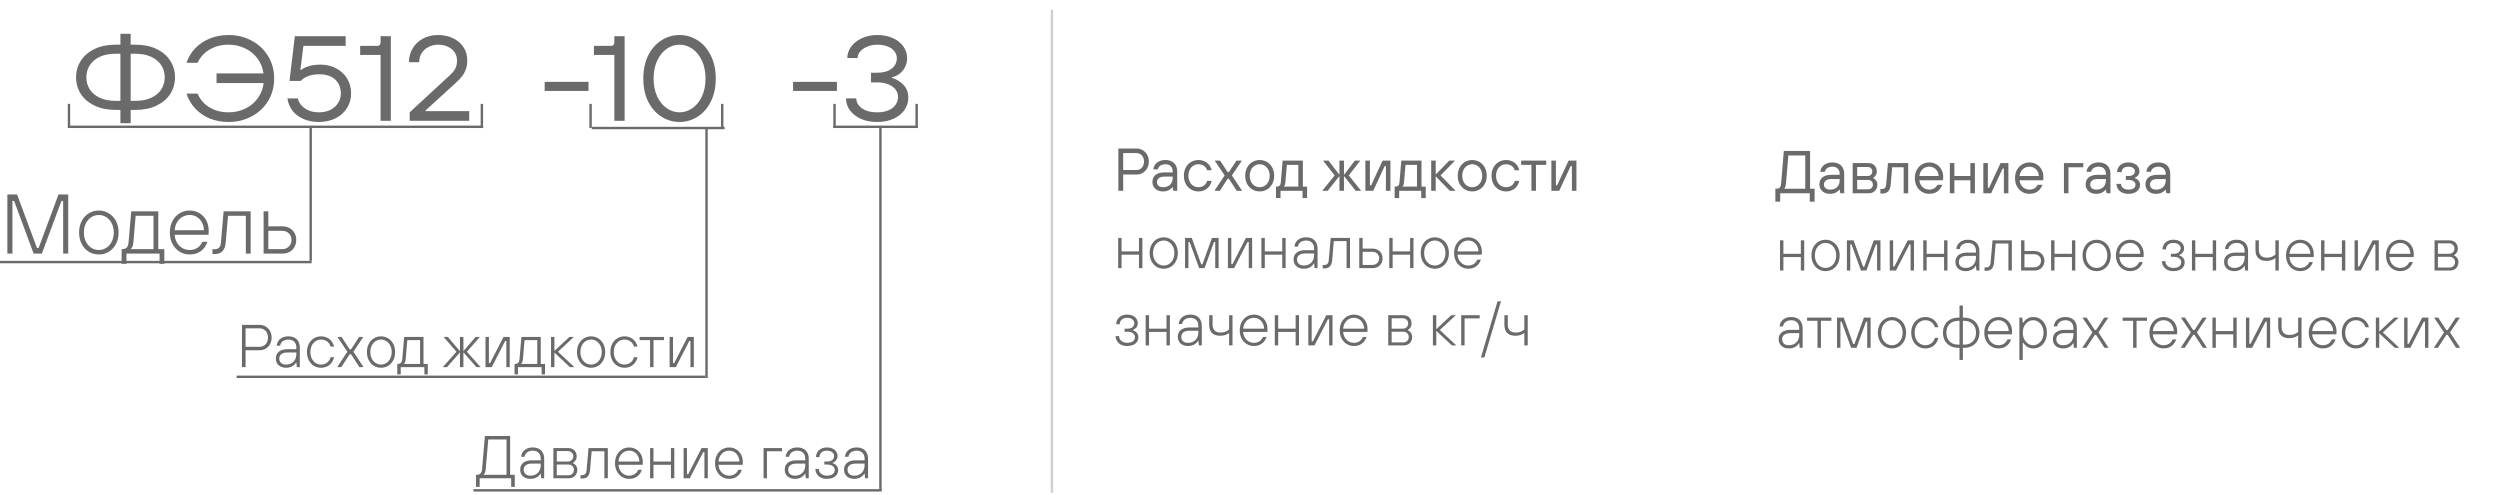 <?xml version="1.0" encoding="UTF-8"?> <svg xmlns="http://www.w3.org/2000/svg" width="1035" height="205" viewBox="0 0 1035 205" fill="none"> <path d="M735 83.5V78.125H735.375C736.008 78.125 736.483 77.967 736.8 77.65C737.117 77.317 737.308 76.808 737.375 76.125L738.5 62.5H749.375V78.125H751.25V83.5H749.25V80H737V83.5H735ZM738.625 78.125H747.375V64.375H740.375L739.375 76.125C739.342 76.492 739.283 76.817 739.2 77.1C739.117 77.383 739.025 77.617 738.925 77.8C738.825 77.967 738.725 78.075 738.625 78.125ZM757.617 80.25C756.751 80.25 755.984 80.083 755.317 79.75C754.667 79.417 754.159 78.958 753.792 78.375C753.426 77.792 753.242 77.125 753.242 76.375C753.242 75.558 753.417 74.858 753.767 74.275C754.134 73.675 754.684 73.208 755.417 72.875C756.167 72.542 757.109 72.375 758.242 72.375H761.617V72C761.617 71.067 761.351 70.333 760.817 69.8C760.284 69.267 759.551 69 758.617 69C758.017 69 757.484 69.1 757.017 69.3C756.567 69.483 756.209 69.742 755.942 70.075C755.692 70.392 755.542 70.742 755.492 71.125H753.617C753.667 70.442 753.892 69.808 754.292 69.225C754.692 68.625 755.259 68.15 755.992 67.8C756.742 67.433 757.617 67.25 758.617 67.25C759.617 67.25 760.484 67.442 761.217 67.825C761.951 68.192 762.509 68.733 762.892 69.45C763.292 70.167 763.492 71.017 763.492 72V80H761.867L761.617 78.5H761.492C761.209 78.95 760.717 79.358 760.017 79.725C759.334 80.075 758.534 80.25 757.617 80.25ZM757.617 78.5C758.434 78.5 759.142 78.342 759.742 78.025C760.359 77.708 760.826 77.258 761.142 76.675C761.459 76.092 761.617 75.408 761.617 74.625V74.125H758.242C757.176 74.125 756.384 74.333 755.867 74.75C755.367 75.167 755.117 75.708 755.117 76.375C755.117 77.008 755.334 77.525 755.767 77.925C756.201 78.308 756.817 78.5 757.617 78.5ZM766.999 80V67.5H773.499C774.199 67.5 774.807 67.65 775.324 67.95C775.857 68.233 776.266 68.642 776.549 69.175C776.849 69.692 776.999 70.3 776.999 71C776.999 71.633 776.841 72.183 776.524 72.65C776.224 73.1 775.882 73.425 775.499 73.625V73.75C775.949 73.917 776.349 74.233 776.699 74.7C777.066 75.167 777.249 75.75 777.249 76.45C777.249 77.117 777.091 77.725 776.774 78.275C776.474 78.808 776.057 79.233 775.524 79.55C775.007 79.85 774.416 80 773.749 80H766.999ZM773.499 78.375C773.832 78.375 774.141 78.3 774.424 78.15C774.724 77.983 774.957 77.758 775.124 77.475C775.291 77.175 775.374 76.833 775.374 76.45C775.374 75.867 775.191 75.4 774.824 75.05C774.457 74.683 774.016 74.5 773.499 74.5H768.874V78.375H773.499ZM773.249 72.875C773.582 72.875 773.891 72.8 774.174 72.65C774.457 72.483 774.682 72.258 774.849 71.975C775.032 71.692 775.124 71.367 775.124 71C775.124 70.45 774.941 70 774.574 69.65C774.207 69.3 773.766 69.125 773.249 69.125H768.874V72.875H773.249ZM778.487 80.125V78.25H779.237C779.704 78.25 780.079 78.108 780.362 77.825C780.646 77.542 780.812 77.1 780.862 76.5L781.612 67.5H789.987V80H788.112V69.25H783.362L782.737 76.5C782.621 77.733 782.271 78.65 781.687 79.25C781.121 79.833 780.304 80.125 779.237 80.125H778.487ZM798.738 80.25C797.622 80.25 796.605 79.975 795.688 79.425C794.772 78.875 794.047 78.108 793.513 77.125C792.997 76.142 792.738 75.017 792.738 73.75C792.738 72.483 792.997 71.358 793.513 70.375C794.047 69.392 794.772 68.625 795.688 68.075C796.605 67.525 797.622 67.25 798.738 67.25C799.805 67.25 800.78 67.508 801.663 68.025C802.547 68.542 803.238 69.258 803.738 70.175C804.238 71.075 804.488 72.1 804.488 73.25C804.488 73.583 804.472 73.875 804.438 74.125C804.422 74.375 804.397 74.542 804.363 74.625H794.613C794.697 75.392 794.93 76.075 795.313 76.675C795.697 77.258 796.188 77.708 796.788 78.025C797.388 78.342 798.038 78.5 798.738 78.5C799.488 78.5 800.155 78.325 800.738 77.975C801.338 77.625 801.797 77.133 802.113 76.5H804.113C803.813 77.3 803.405 77.983 802.888 78.55C802.388 79.1 801.788 79.525 801.088 79.825C800.388 80.108 799.605 80.25 798.738 80.25ZM802.613 72.875C802.58 72.142 802.388 71.483 802.038 70.9C801.688 70.3 801.222 69.833 800.638 69.5C800.072 69.167 799.438 69 798.738 69C798.005 69 797.338 69.167 796.738 69.5C796.138 69.833 795.655 70.292 795.288 70.875C794.922 71.458 794.697 72.125 794.613 72.875H802.613ZM807.233 80V67.5H809.108V72.875H815.733V67.5H817.608V80H815.733V74.625H809.108V80H807.233ZM821.101 80V67.5H822.976V77.75H823.476L828.226 67.5H831.476V80H829.601V69.75H829.101L824.351 80H821.101ZM840.218 80.25C839.101 80.25 838.084 79.975 837.168 79.425C836.251 78.875 835.526 78.108 834.993 77.125C834.476 76.142 834.218 75.017 834.218 73.75C834.218 72.483 834.476 71.358 834.993 70.375C835.526 69.392 836.251 68.625 837.168 68.075C838.084 67.525 839.101 67.25 840.218 67.25C841.284 67.25 842.259 67.508 843.143 68.025C844.026 68.542 844.718 69.258 845.218 70.175C845.718 71.075 845.968 72.1 845.968 73.25C845.968 73.583 845.951 73.875 845.918 74.125C845.901 74.375 845.876 74.542 845.843 74.625H836.093C836.176 75.392 836.409 76.075 836.793 76.675C837.176 77.258 837.668 77.708 838.268 78.025C838.868 78.342 839.518 78.5 840.218 78.5C840.968 78.5 841.634 78.325 842.218 77.975C842.818 77.625 843.276 77.133 843.593 76.5H845.593C845.293 77.3 844.884 77.983 844.368 78.55C843.868 79.1 843.268 79.525 842.568 79.825C841.868 80.108 841.084 80.25 840.218 80.25ZM844.093 72.875C844.059 72.142 843.868 71.483 843.518 70.9C843.168 70.3 842.701 69.833 842.118 69.5C841.551 69.167 840.918 69 840.218 69C839.484 69 838.818 69.167 838.218 69.5C837.618 69.833 837.134 70.292 836.768 70.875C836.401 71.458 836.176 72.125 836.093 72.875H844.093ZM854.475 80V67.5H862.475V69.25H856.35V80H854.475ZM867.847 80.25C866.98 80.25 866.213 80.083 865.547 79.75C864.897 79.417 864.388 78.958 864.022 78.375C863.655 77.792 863.472 77.125 863.472 76.375C863.472 75.558 863.647 74.858 863.997 74.275C864.363 73.675 864.913 73.208 865.647 72.875C866.397 72.542 867.338 72.375 868.472 72.375H871.847V72C871.847 71.067 871.58 70.333 871.047 69.8C870.513 69.267 869.78 69 868.847 69C868.247 69 867.713 69.1 867.247 69.3C866.797 69.483 866.438 69.742 866.172 70.075C865.922 70.392 865.772 70.742 865.722 71.125H863.847C863.897 70.442 864.122 69.808 864.522 69.225C864.922 68.625 865.488 68.15 866.222 67.8C866.972 67.433 867.847 67.25 868.847 67.25C869.847 67.25 870.713 67.442 871.447 67.825C872.18 68.192 872.738 68.733 873.122 69.45C873.522 70.167 873.722 71.017 873.722 72V80H872.097L871.847 78.5H871.722C871.438 78.95 870.947 79.358 870.247 79.725C869.563 80.075 868.763 80.25 867.847 80.25ZM867.847 78.5C868.663 78.5 869.372 78.342 869.972 78.025C870.588 77.708 871.055 77.258 871.372 76.675C871.688 76.092 871.847 75.408 871.847 74.625V74.125H868.472C867.405 74.125 866.613 74.333 866.097 74.75C865.597 75.167 865.347 75.708 865.347 76.375C865.347 77.008 865.563 77.525 865.997 77.925C866.43 78.308 867.047 78.5 867.847 78.5ZM881.104 80.25C880.137 80.25 879.279 80.067 878.529 79.7C877.795 79.333 877.229 78.833 876.829 78.2C876.429 77.567 876.229 76.875 876.229 76.125H878.104C878.104 76.542 878.22 76.933 878.454 77.3C878.704 77.667 879.054 77.958 879.504 78.175C879.97 78.392 880.504 78.5 881.104 78.5C882.12 78.5 882.87 78.317 883.354 77.95C883.854 77.583 884.104 77.1 884.104 76.5C884.104 75.917 883.845 75.442 883.329 75.075C882.829 74.692 882.129 74.5 881.229 74.5H880.104V72.875H881.229C881.795 72.875 882.27 72.792 882.654 72.625C883.054 72.442 883.354 72.2 883.554 71.9C883.754 71.6 883.854 71.258 883.854 70.875C883.854 70.342 883.612 69.9 883.129 69.55C882.662 69.183 881.987 69 881.104 69C880.254 69 879.579 69.217 879.079 69.65C878.595 70.067 878.354 70.6 878.354 71.25H876.479C876.479 70.5 876.67 69.825 877.054 69.225C877.454 68.608 878.004 68.125 878.704 67.775C879.404 67.425 880.204 67.25 881.104 67.25C882.07 67.25 882.904 67.417 883.604 67.75C884.304 68.067 884.829 68.5 885.179 69.05C885.545 69.6 885.729 70.217 885.729 70.9C885.729 71.6 885.52 72.192 885.104 72.675C884.687 73.142 884.229 73.458 883.729 73.625V73.75C884.345 73.883 884.87 74.2 885.304 74.7C885.754 75.2 885.979 75.808 885.979 76.525C885.979 77.225 885.787 77.858 885.404 78.425C885.02 78.992 884.462 79.442 883.729 79.775C882.995 80.092 882.12 80.25 881.104 80.25ZM892.603 80.25C891.736 80.25 890.969 80.083 890.303 79.75C889.653 79.417 889.144 78.958 888.778 78.375C888.411 77.792 888.228 77.125 888.228 76.375C888.228 75.558 888.403 74.858 888.753 74.275C889.119 73.675 889.669 73.208 890.403 72.875C891.153 72.542 892.094 72.375 893.228 72.375H896.603V72C896.603 71.067 896.336 70.333 895.803 69.8C895.269 69.267 894.536 69 893.603 69C893.003 69 892.469 69.1 892.003 69.3C891.553 69.483 891.194 69.742 890.928 70.075C890.678 70.392 890.528 70.742 890.478 71.125H888.603C888.653 70.442 888.878 69.808 889.278 69.225C889.678 68.625 890.244 68.15 890.978 67.8C891.728 67.433 892.603 67.25 893.603 67.25C894.603 67.25 895.469 67.442 896.203 67.825C896.936 68.192 897.494 68.733 897.878 69.45C898.278 70.167 898.478 71.017 898.478 72V80H896.853L896.603 78.5H896.478C896.194 78.95 895.703 79.358 895.003 79.725C894.319 80.075 893.519 80.25 892.603 80.25ZM892.603 78.5C893.419 78.5 894.128 78.342 894.728 78.025C895.344 77.708 895.811 77.258 896.128 76.675C896.444 76.092 896.603 75.408 896.603 74.625V74.125H893.228C892.161 74.125 891.369 74.333 890.853 74.75C890.353 75.167 890.103 75.708 890.103 76.375C890.103 77.008 890.319 77.525 890.753 77.925C891.186 78.308 891.803 78.5 892.603 78.5ZM736.925 112V99.5H738.325V105.075H745.55V99.5H746.95V112H745.55V106.425H738.325V112H736.925ZM755.792 112.25C754.709 112.25 753.717 111.983 752.817 111.45C751.934 110.9 751.234 110.133 750.717 109.15C750.201 108.167 749.942 107.033 749.942 105.75C749.942 104.467 750.201 103.333 750.717 102.35C751.234 101.367 751.934 100.608 752.817 100.075C753.717 99.525 754.709 99.25 755.792 99.25C756.859 99.25 757.834 99.525 758.717 100.075C759.617 100.608 760.326 101.367 760.842 102.35C761.359 103.333 761.617 104.467 761.617 105.75C761.617 107.033 761.359 108.167 760.842 109.15C760.326 110.133 759.617 110.9 758.717 111.45C757.834 111.983 756.859 112.25 755.792 112.25ZM755.792 110.925C756.592 110.925 757.326 110.708 757.992 110.275C758.676 109.842 759.209 109.233 759.592 108.45C759.992 107.667 760.192 106.767 760.192 105.75C760.192 104.733 759.992 103.833 759.592 103.05C759.209 102.267 758.676 101.658 757.992 101.225C757.326 100.792 756.592 100.575 755.792 100.575C754.976 100.575 754.226 100.792 753.542 101.225C752.876 101.658 752.342 102.267 751.942 103.05C751.559 103.833 751.367 104.733 751.367 105.75C751.367 106.767 751.559 107.667 751.942 108.45C752.342 109.233 752.876 109.842 753.542 110.275C754.226 110.708 754.976 110.925 755.792 110.925ZM764.611 112V99.5H767.386L771.311 110.425H771.811L775.736 99.5H778.511V112H777.111V101.175H776.611L772.686 112H770.436L766.511 101.175H766.011V112H764.611ZM782.36 112V99.5H783.76V110.325H784.26L789.81 99.5H792.385V112H790.985V101.175H790.485L784.935 112H782.36ZM796.227 112V99.5H797.627V105.075H804.852V99.5H806.252V112H804.852V106.425H797.627V112H796.227ZM813.744 112.25C812.927 112.25 812.202 112.092 811.569 111.775C810.936 111.458 810.436 111.017 810.069 110.45C809.719 109.867 809.544 109.2 809.544 108.45C809.544 107.667 809.719 106.992 810.069 106.425C810.436 105.842 810.977 105.392 811.694 105.075C812.411 104.742 813.302 104.575 814.369 104.575H818.044V103.95C818.044 102.9 817.752 102.075 817.169 101.475C816.586 100.875 815.777 100.575 814.744 100.575C814.077 100.575 813.494 100.692 812.994 100.925C812.494 101.158 812.102 101.467 811.819 101.85C811.552 102.233 811.394 102.658 811.344 103.125H809.919C809.969 102.425 810.186 101.783 810.569 101.2C810.952 100.6 811.502 100.125 812.219 99.775C812.936 99.425 813.777 99.25 814.744 99.25C815.711 99.25 816.544 99.433 817.244 99.8C817.961 100.167 818.511 100.708 818.894 101.425C819.277 102.125 819.469 102.967 819.469 103.95V112H818.244L818.044 110.075H817.919C817.569 110.725 817.027 111.25 816.294 111.65C815.561 112.05 814.711 112.25 813.744 112.25ZM813.744 110.925C814.661 110.925 815.436 110.733 816.069 110.35C816.719 109.967 817.211 109.442 817.544 108.775C817.877 108.108 818.044 107.35 818.044 106.5V105.925H814.369C813.252 105.925 812.402 106.158 811.819 106.625C811.252 107.075 810.969 107.683 810.969 108.45C810.969 109.2 811.211 109.8 811.694 110.25C812.194 110.7 812.877 110.925 813.744 110.925ZM821.603 112.125V110.7H822.278C822.811 110.7 823.236 110.542 823.553 110.225C823.869 109.908 824.053 109.417 824.103 108.75L824.903 99.5H832.903V112H831.478V100.825H826.203L825.528 108.75C825.411 109.9 825.086 110.75 824.553 111.3C824.019 111.85 823.261 112.125 822.278 112.125H821.603ZM836.73 112V99.5H838.13V103.925H842.23C843.03 103.925 843.746 104.1 844.38 104.45C845.013 104.783 845.505 105.258 845.855 105.875C846.205 106.475 846.38 107.167 846.38 107.95C846.38 108.733 846.205 109.433 845.855 110.05C845.505 110.667 845.013 111.15 844.38 111.5C843.746 111.833 843.03 112 842.23 112H836.73ZM842.23 110.675C842.763 110.675 843.23 110.558 843.63 110.325C844.046 110.092 844.371 109.775 844.605 109.375C844.855 108.958 844.98 108.483 844.98 107.95C844.98 107.167 844.721 106.525 844.205 106.025C843.688 105.508 843.03 105.25 842.23 105.25H838.13V110.675H842.23ZM849.156 112V99.5H850.556V105.075H857.781V99.5H859.181V112H857.781V106.425H850.556V112H849.156ZM868.024 112.25C866.94 112.25 865.949 111.983 865.049 111.45C864.165 110.9 863.465 110.133 862.949 109.15C862.432 108.167 862.174 107.033 862.174 105.75C862.174 104.467 862.432 103.333 862.949 102.35C863.465 101.367 864.165 100.608 865.049 100.075C865.949 99.525 866.94 99.25 868.024 99.25C869.09 99.25 870.065 99.525 870.949 100.075C871.849 100.608 872.557 101.367 873.074 102.35C873.59 103.333 873.849 104.467 873.849 105.75C873.849 107.033 873.59 108.167 873.074 109.15C872.557 110.133 871.849 110.9 870.949 111.45C870.065 111.983 869.09 112.25 868.024 112.25ZM868.024 110.925C868.824 110.925 869.557 110.708 870.224 110.275C870.907 109.842 871.44 109.233 871.824 108.45C872.224 107.667 872.424 106.767 872.424 105.75C872.424 104.733 872.224 103.833 871.824 103.05C871.44 102.267 870.907 101.658 870.224 101.225C869.557 100.792 868.824 100.575 868.024 100.575C867.207 100.575 866.457 100.792 865.774 101.225C865.107 101.658 864.574 102.267 864.174 103.05C863.79 103.833 863.599 104.733 863.599 105.75C863.599 106.767 863.79 107.667 864.174 108.45C864.574 109.233 865.107 109.842 865.774 110.275C866.457 110.708 867.207 110.925 868.024 110.925ZM881.867 112.25C880.784 112.25 879.792 111.975 878.892 111.425C877.992 110.875 877.284 110.108 876.767 109.125C876.25 108.142 875.992 107.017 875.992 105.75C875.992 104.483 876.25 103.358 876.767 102.375C877.284 101.392 877.992 100.625 878.892 100.075C879.792 99.525 880.784 99.25 881.867 99.25C882.917 99.25 883.875 99.508 884.742 100.025C885.609 100.542 886.284 101.258 886.767 102.175C887.25 103.092 887.492 104.117 887.492 105.25C887.492 105.517 887.484 105.758 887.467 105.975C887.45 106.175 887.434 106.325 887.417 106.425H877.417C877.484 107.308 877.717 108.092 878.117 108.775C878.534 109.458 879.067 109.992 879.717 110.375C880.384 110.742 881.1 110.925 881.867 110.925C882.717 110.925 883.467 110.717 884.117 110.3C884.784 109.867 885.284 109.267 885.617 108.5H887.117C886.834 109.3 886.442 109.983 885.942 110.55C885.442 111.1 884.85 111.525 884.167 111.825C883.484 112.108 882.717 112.25 881.867 112.25ZM886.092 105.075C886.059 104.208 885.85 103.433 885.467 102.75C885.1 102.067 884.6 101.533 883.967 101.15C883.35 100.767 882.659 100.575 881.892 100.575C881.092 100.575 880.359 100.767 879.692 101.15C879.042 101.533 878.517 102.067 878.117 102.75C877.717 103.433 877.484 104.208 877.417 105.075H886.092ZM899.73 112.25C898.83 112.25 898.022 112.075 897.305 111.725C896.589 111.358 896.03 110.858 895.63 110.225C895.23 109.592 895.03 108.892 895.03 108.125H896.455C896.455 108.642 896.589 109.117 896.855 109.55C897.139 109.967 897.53 110.3 898.03 110.55C898.53 110.8 899.097 110.925 899.73 110.925C900.814 110.925 901.63 110.717 902.18 110.3C902.747 109.867 903.03 109.292 903.03 108.575C903.03 107.892 902.755 107.35 902.205 106.95C901.655 106.533 900.889 106.325 899.905 106.325H898.73V105.075H899.905C900.522 105.075 901.039 104.983 901.455 104.8C901.889 104.6 902.214 104.325 902.43 103.975C902.664 103.625 902.78 103.233 902.78 102.8C902.78 102.167 902.514 101.642 901.98 101.225C901.464 100.792 900.714 100.575 899.73 100.575C898.83 100.575 898.097 100.825 897.53 101.325C896.98 101.825 896.705 102.467 896.705 103.25H895.28C895.28 102.483 895.472 101.8 895.855 101.2C896.239 100.583 896.764 100.108 897.43 99.775C898.114 99.425 898.88 99.25 899.73 99.25C900.68 99.25 901.489 99.408 902.155 99.725C902.822 100.042 903.33 100.475 903.68 101.025C904.03 101.558 904.205 102.15 904.205 102.8C904.205 103.517 903.997 104.117 903.58 104.6C903.18 105.083 902.705 105.425 902.155 105.625V105.75C902.805 105.917 903.347 106.25 903.78 106.75C904.23 107.233 904.455 107.85 904.455 108.6C904.455 109.317 904.264 109.95 903.88 110.5C903.514 111.05 902.972 111.483 902.255 111.8C901.555 112.1 900.714 112.25 899.73 112.25ZM907.457 112V99.5H908.857V105.075H916.082V99.5H917.482V112H916.082V106.425H908.857V112H907.457ZM924.974 112.25C924.158 112.25 923.433 112.092 922.799 111.775C922.166 111.458 921.666 111.017 921.299 110.45C920.949 109.867 920.774 109.2 920.774 108.45C920.774 107.667 920.949 106.992 921.299 106.425C921.666 105.842 922.208 105.392 922.924 105.075C923.641 104.742 924.533 104.575 925.599 104.575H929.274V103.95C929.274 102.9 928.983 102.075 928.399 101.475C927.816 100.875 927.008 100.575 925.974 100.575C925.308 100.575 924.724 100.692 924.224 100.925C923.724 101.158 923.333 101.467 923.049 101.85C922.783 102.233 922.624 102.658 922.574 103.125H921.149C921.199 102.425 921.416 101.783 921.799 101.2C922.183 100.6 922.733 100.125 923.449 99.775C924.166 99.425 925.008 99.25 925.974 99.25C926.941 99.25 927.774 99.433 928.474 99.8C929.191 100.167 929.741 100.708 930.124 101.425C930.508 102.125 930.699 102.967 930.699 103.95V112H929.474L929.274 110.075H929.149C928.799 110.725 928.258 111.25 927.524 111.65C926.791 112.05 925.941 112.25 924.974 112.25ZM924.974 110.925C925.891 110.925 926.666 110.733 927.299 110.35C927.949 109.967 928.441 109.442 928.774 108.775C929.108 108.108 929.274 107.35 929.274 106.5V105.925H925.599C924.483 105.925 923.633 106.158 923.049 106.625C922.483 107.075 922.199 107.683 922.199 108.45C922.199 109.2 922.441 109.8 922.924 110.25C923.424 110.7 924.108 110.925 924.974 110.925ZM942.014 106.875C941.497 107.242 940.931 107.525 940.314 107.725C939.714 107.908 939.039 108 938.289 108C937.306 108 936.472 107.825 935.789 107.475C935.122 107.125 934.614 106.608 934.264 105.925C933.931 105.225 933.764 104.375 933.764 103.375V99.5H935.164V103.375C935.164 104.458 935.447 105.283 936.014 105.85C936.581 106.4 937.397 106.675 938.464 106.675C939.181 106.675 939.814 106.575 940.364 106.375C940.931 106.158 941.481 105.842 942.014 105.425V99.5H943.414V112H942.014V106.875ZM952.277 112.25C951.194 112.25 950.202 111.975 949.302 111.425C948.402 110.875 947.694 110.108 947.177 109.125C946.66 108.142 946.402 107.017 946.402 105.75C946.402 104.483 946.66 103.358 947.177 102.375C947.694 101.392 948.402 100.625 949.302 100.075C950.202 99.525 951.194 99.25 952.277 99.25C953.327 99.25 954.285 99.508 955.152 100.025C956.019 100.542 956.694 101.258 957.177 102.175C957.66 103.092 957.902 104.117 957.902 105.25C957.902 105.517 957.894 105.758 957.877 105.975C957.86 106.175 957.844 106.325 957.827 106.425H947.827C947.894 107.308 948.127 108.092 948.527 108.775C948.944 109.458 949.477 109.992 950.127 110.375C950.794 110.742 951.51 110.925 952.277 110.925C953.127 110.925 953.877 110.717 954.527 110.3C955.194 109.867 955.694 109.267 956.027 108.5H957.527C957.244 109.3 956.852 109.983 956.352 110.55C955.852 111.1 955.26 111.525 954.577 111.825C953.894 112.108 953.127 112.25 952.277 112.25ZM956.502 105.075C956.469 104.208 956.26 103.433 955.877 102.75C955.51 102.067 955.01 101.533 954.377 101.15C953.76 100.767 953.069 100.575 952.302 100.575C951.502 100.575 950.769 100.767 950.102 101.15C949.452 101.533 948.927 102.067 948.527 102.75C948.127 103.433 947.894 104.208 947.827 105.075H956.502ZM960.924 112V99.5H962.324V105.075H969.549V99.5H970.949V112H969.549V106.425H962.324V112H960.924ZM974.791 112V99.5H976.191V110.325H976.691L982.241 99.5H984.816V112H983.416V101.175H982.916L977.366 112H974.791ZM993.683 112.25C992.6 112.25 991.608 111.975 990.708 111.425C989.808 110.875 989.1 110.108 988.583 109.125C988.067 108.142 987.808 107.017 987.808 105.75C987.808 104.483 988.067 103.358 988.583 102.375C989.1 101.392 989.808 100.625 990.708 100.075C991.608 99.525 992.6 99.25 993.683 99.25C994.733 99.25 995.692 99.508 996.558 100.025C997.425 100.542 998.1 101.258 998.583 102.175C999.067 103.092 999.308 104.117 999.308 105.25C999.308 105.517 999.3 105.758 999.283 105.975C999.267 106.175 999.25 106.325 999.233 106.425H989.233C989.3 107.308 989.533 108.092 989.933 108.775C990.35 109.458 990.883 109.992 991.533 110.375C992.2 110.742 992.917 110.925 993.683 110.925C994.533 110.925 995.283 110.717 995.933 110.3C996.6 109.867 997.1 109.267 997.433 108.5H998.933C998.65 109.3 998.258 109.983 997.758 110.55C997.258 111.1 996.667 111.525 995.983 111.825C995.3 112.108 994.533 112.25 993.683 112.25ZM997.908 105.075C997.875 104.208 997.667 103.433 997.283 102.75C996.917 102.067 996.417 101.533 995.783 101.15C995.167 100.767 994.475 100.575 993.708 100.575C992.908 100.575 992.175 100.767 991.508 101.15C990.858 101.533 990.333 102.067 989.933 102.75C989.533 103.433 989.3 104.208 989.233 105.075H997.908ZM1007.9 112V99.5H1014.15C1014.8 99.5 1015.38 99.642 1015.9 99.925C1016.41 100.208 1016.81 100.608 1017.1 101.125C1017.4 101.642 1017.55 102.242 1017.55 102.925C1017.55 103.558 1017.39 104.108 1017.07 104.575C1016.77 105.042 1016.41 105.392 1015.97 105.625V105.75C1016.46 105.917 1016.88 106.25 1017.25 106.75C1017.61 107.25 1017.8 107.85 1017.8 108.55C1017.8 109.217 1017.65 109.817 1017.35 110.35C1017.05 110.867 1016.64 111.275 1016.12 111.575C1015.61 111.858 1015.03 112 1014.4 112H1007.9ZM1014.22 110.75C1014.61 110.75 1014.96 110.658 1015.3 110.475C1015.63 110.292 1015.9 110.033 1016.1 109.7C1016.3 109.367 1016.4 108.983 1016.4 108.55C1016.4 107.9 1016.18 107.367 1015.75 106.95C1015.33 106.533 1014.82 106.325 1014.22 106.325H1009.3V110.75H1014.22ZM1013.97 105.075C1014.36 105.075 1014.71 104.983 1015.05 104.8C1015.38 104.617 1015.65 104.367 1015.85 104.05C1016.05 103.717 1016.15 103.342 1016.15 102.925C1016.15 102.292 1015.93 101.775 1015.5 101.375C1015.08 100.958 1014.57 100.75 1013.97 100.75H1009.3V105.075H1013.97ZM740.575 144.25C739.758 144.25 739.033 144.092 738.4 143.775C737.767 143.458 737.267 143.017 736.9 142.45C736.55 141.867 736.375 141.2 736.375 140.45C736.375 139.667 736.55 138.992 736.9 138.425C737.267 137.842 737.808 137.392 738.525 137.075C739.242 136.742 740.133 136.575 741.2 136.575H744.875V135.95C744.875 134.9 744.583 134.075 744 133.475C743.417 132.875 742.608 132.575 741.575 132.575C740.908 132.575 740.325 132.692 739.825 132.925C739.325 133.158 738.933 133.467 738.65 133.85C738.383 134.233 738.225 134.658 738.175 135.125H736.75C736.8 134.425 737.017 133.783 737.4 133.2C737.783 132.6 738.333 132.125 739.05 131.775C739.767 131.425 740.608 131.25 741.575 131.25C742.542 131.25 743.375 131.433 744.075 131.8C744.792 132.167 745.342 132.708 745.725 133.425C746.108 134.125 746.3 134.967 746.3 135.95V144H745.075L744.875 142.075H744.75C744.4 142.725 743.858 143.25 743.125 143.65C742.392 144.05 741.542 144.25 740.575 144.25ZM740.575 142.925C741.492 142.925 742.267 142.733 742.9 142.35C743.55 141.967 744.042 141.442 744.375 140.775C744.708 140.108 744.875 139.35 744.875 138.5V137.925H741.2C740.083 137.925 739.233 138.158 738.65 138.625C738.083 139.075 737.8 139.683 737.8 140.45C737.8 141.2 738.042 141.8 738.525 142.25C739.025 142.7 739.708 142.925 740.575 142.925ZM752.445 144V132.825H748.12V131.5H758.195V132.825H753.87V144H752.445ZM760.533 144V131.5H763.308L767.233 142.425H767.733L771.658 131.5H774.433V144H773.033V133.175H772.533L768.608 144H766.358L762.433 133.175H761.933V144H760.533ZM783.282 144.25C782.199 144.25 781.207 143.983 780.307 143.45C779.424 142.9 778.724 142.133 778.207 141.15C777.691 140.167 777.432 139.033 777.432 137.75C777.432 136.467 777.691 135.333 778.207 134.35C778.724 133.367 779.424 132.608 780.307 132.075C781.207 131.525 782.199 131.25 783.282 131.25C784.349 131.25 785.324 131.525 786.207 132.075C787.107 132.608 787.816 133.367 788.332 134.35C788.849 135.333 789.107 136.467 789.107 137.75C789.107 139.033 788.849 140.167 788.332 141.15C787.816 142.133 787.107 142.9 786.207 143.45C785.324 143.983 784.349 144.25 783.282 144.25ZM783.282 142.925C784.082 142.925 784.816 142.708 785.482 142.275C786.166 141.842 786.699 141.233 787.082 140.45C787.482 139.667 787.682 138.767 787.682 137.75C787.682 136.733 787.482 135.833 787.082 135.05C786.699 134.267 786.166 133.658 785.482 133.225C784.816 132.792 784.082 132.575 783.282 132.575C782.466 132.575 781.716 132.792 781.032 133.225C780.366 133.658 779.832 134.267 779.432 135.05C779.049 135.833 778.857 136.733 778.857 137.75C778.857 138.767 779.049 139.667 779.432 140.45C779.832 141.233 780.366 141.842 781.032 142.275C781.716 142.708 782.466 142.925 783.282 142.925ZM797.101 144.25C796.017 144.25 795.026 143.983 794.126 143.45C793.242 142.9 792.542 142.133 792.026 141.15C791.509 140.167 791.251 139.033 791.251 137.75C791.251 136.467 791.509 135.333 792.026 134.35C792.542 133.367 793.242 132.608 794.126 132.075C795.026 131.525 796.017 131.25 797.101 131.25C797.984 131.25 798.792 131.425 799.526 131.775C800.276 132.108 800.901 132.6 801.401 133.25C801.917 133.883 802.276 134.633 802.476 135.5H801.051C800.784 134.583 800.292 133.867 799.576 133.35C798.876 132.833 798.051 132.575 797.101 132.575C796.284 132.575 795.534 132.792 794.851 133.225C794.184 133.658 793.651 134.267 793.251 135.05C792.867 135.833 792.676 136.733 792.676 137.75C792.676 138.767 792.867 139.667 793.251 140.45C793.651 141.233 794.184 141.842 794.851 142.275C795.534 142.708 796.284 142.925 797.101 142.925C798.051 142.925 798.876 142.658 799.576 142.125C800.292 141.592 800.784 140.842 801.051 139.875H802.476C802.276 140.775 801.917 141.558 801.401 142.225C800.901 142.875 800.276 143.375 799.526 143.725C798.792 144.075 797.984 144.25 797.101 144.25ZM811.233 149V143.475L811.758 144H810.733C809.466 144 808.358 143.742 807.408 143.225C806.458 142.708 805.716 141.975 805.183 141.025C804.649 140.075 804.383 138.983 804.383 137.75C804.383 136.517 804.649 135.425 805.183 134.475C805.716 133.525 806.458 132.792 807.408 132.275C808.358 131.758 809.466 131.5 810.733 131.5H811.758L811.233 132.025V126.5H812.633V132.025L812.108 131.5H813.133C814.399 131.5 815.508 131.758 816.458 132.275C817.408 132.792 818.149 133.525 818.683 134.475C819.216 135.425 819.483 136.517 819.483 137.75C819.483 138.983 819.216 140.075 818.683 141.025C818.149 141.975 817.408 142.708 816.458 143.225C815.508 143.742 814.399 144 813.133 144H812.108L812.633 143.475V149H811.233ZM811.233 143.2V132.3L811.758 132.825H810.733C809.716 132.825 808.833 133.033 808.083 133.45C807.349 133.85 806.783 134.417 806.383 135.15C805.999 135.883 805.808 136.75 805.808 137.75C805.808 138.75 805.999 139.617 806.383 140.35C806.783 141.083 807.349 141.658 808.083 142.075C808.833 142.475 809.716 142.675 810.733 142.675H811.758L811.233 143.2ZM812.633 143.2L812.108 142.675H813.133C814.149 142.675 815.024 142.475 815.758 142.075C816.508 141.658 817.074 141.083 817.458 140.35C817.858 139.617 818.058 138.75 818.058 137.75C818.058 136.75 817.858 135.883 817.458 135.15C817.074 134.417 816.508 133.85 815.758 133.45C815.024 133.033 814.149 132.825 813.133 132.825H812.108L812.633 132.3V143.2ZM827.375 144.25C826.291 144.25 825.3 143.975 824.4 143.425C823.5 142.875 822.791 142.108 822.275 141.125C821.758 140.142 821.5 139.017 821.5 137.75C821.5 136.483 821.758 135.358 822.275 134.375C822.791 133.392 823.5 132.625 824.4 132.075C825.3 131.525 826.291 131.25 827.375 131.25C828.425 131.25 829.383 131.508 830.25 132.025C831.116 132.542 831.791 133.258 832.275 134.175C832.758 135.092 833 136.117 833 137.25C833 137.517 832.991 137.758 832.975 137.975C832.958 138.175 832.941 138.325 832.925 138.425H822.925C822.991 139.308 823.225 140.092 823.625 140.775C824.041 141.458 824.575 141.992 825.225 142.375C825.891 142.742 826.608 142.925 827.375 142.925C828.225 142.925 828.975 142.717 829.625 142.3C830.291 141.867 830.791 141.267 831.125 140.5H832.625C832.341 141.3 831.95 141.983 831.45 142.55C830.95 143.1 830.358 143.525 829.675 143.825C828.991 144.108 828.225 144.25 827.375 144.25ZM831.6 137.075C831.566 136.208 831.358 135.433 830.975 134.75C830.608 134.067 830.108 133.533 829.475 133.15C828.858 132.767 828.166 132.575 827.4 132.575C826.6 132.575 825.866 132.767 825.2 133.15C824.55 133.533 824.025 134.067 823.625 134.75C823.225 135.433 822.991 136.208 822.925 137.075H831.6ZM836.022 149V131.5H837.222L837.422 133.675H837.547C838.08 132.892 838.688 132.292 839.372 131.875C840.072 131.458 840.88 131.25 841.797 131.25C842.863 131.25 843.822 131.525 844.672 132.075C845.522 132.608 846.188 133.367 846.672 134.35C847.172 135.333 847.422 136.467 847.422 137.75C847.422 139.033 847.172 140.167 846.672 141.15C846.188 142.133 845.522 142.9 844.672 143.45C843.822 143.983 842.863 144.25 841.797 144.25C840.88 144.25 840.072 144.042 839.372 143.625C838.688 143.208 838.08 142.608 837.547 141.825H837.422V149H836.022ZM841.722 142.925C842.488 142.925 843.197 142.708 843.847 142.275C844.513 141.842 845.038 141.242 845.422 140.475C845.822 139.692 846.022 138.783 846.022 137.75C846.022 136.717 845.822 135.817 845.422 135.05C845.038 134.267 844.513 133.658 843.847 133.225C843.197 132.792 842.488 132.575 841.722 132.575C840.955 132.575 840.247 132.792 839.597 133.225C838.947 133.658 838.422 134.267 838.022 135.05C837.622 135.833 837.422 136.733 837.422 137.75C837.422 138.767 837.622 139.667 838.022 140.45C838.422 141.233 838.947 141.842 839.597 142.275C840.247 142.708 840.955 142.925 841.722 142.925ZM854.1 144.25C853.284 144.25 852.559 144.092 851.925 143.775C851.292 143.458 850.792 143.017 850.425 142.45C850.075 141.867 849.9 141.2 849.9 140.45C849.9 139.667 850.075 138.992 850.425 138.425C850.792 137.842 851.334 137.392 852.05 137.075C852.767 136.742 853.659 136.575 854.725 136.575H858.4V135.95C858.4 134.9 858.109 134.075 857.525 133.475C856.942 132.875 856.134 132.575 855.1 132.575C854.434 132.575 853.85 132.692 853.35 132.925C852.85 133.158 852.459 133.467 852.175 133.85C851.909 134.233 851.75 134.658 851.7 135.125H850.275C850.325 134.425 850.542 133.783 850.925 133.2C851.309 132.6 851.859 132.125 852.575 131.775C853.292 131.425 854.134 131.25 855.1 131.25C856.067 131.25 856.9 131.433 857.6 131.8C858.317 132.167 858.867 132.708 859.25 133.425C859.634 134.125 859.825 134.967 859.825 135.95V144H858.6L858.4 142.075H858.275C857.925 142.725 857.384 143.25 856.65 143.65C855.917 144.05 855.067 144.25 854.1 144.25ZM854.1 142.925C855.017 142.925 855.792 142.733 856.425 142.35C857.075 141.967 857.567 141.442 857.9 140.775C858.234 140.108 858.4 139.35 858.4 138.5V137.925H854.725C853.609 137.925 852.759 138.158 852.175 138.625C851.609 139.075 851.325 139.683 851.325 140.45C851.325 141.2 851.567 141.8 852.05 142.25C852.55 142.7 853.234 142.925 854.1 142.925ZM862.034 144L866.259 137.625L862.159 131.5H863.859L867.209 136.625H867.784L871.134 131.5H872.834L868.759 137.625L872.959 144H871.259L867.784 138.625H867.234L863.734 144H862.034ZM883.109 144V132.825H878.784V131.5H888.859V132.825H884.534V144H883.109ZM895.734 144.25C894.651 144.25 893.659 143.975 892.759 143.425C891.859 142.875 891.151 142.108 890.634 141.125C890.118 140.142 889.859 139.017 889.859 137.75C889.859 136.483 890.118 135.358 890.634 134.375C891.151 133.392 891.859 132.625 892.759 132.075C893.659 131.525 894.651 131.25 895.734 131.25C896.784 131.25 897.743 131.508 898.609 132.025C899.476 132.542 900.151 133.258 900.634 134.175C901.118 135.092 901.359 136.117 901.359 137.25C901.359 137.517 901.351 137.758 901.334 137.975C901.318 138.175 901.301 138.325 901.284 138.425H891.284C891.351 139.308 891.584 140.092 891.984 140.775C892.401 141.458 892.934 141.992 893.584 142.375C894.251 142.742 894.968 142.925 895.734 142.925C896.584 142.925 897.334 142.717 897.984 142.3C898.651 141.867 899.151 141.267 899.484 140.5H900.984C900.701 141.3 900.309 141.983 899.809 142.55C899.309 143.1 898.718 143.525 898.034 143.825C897.351 144.108 896.584 144.25 895.734 144.25ZM899.959 137.075C899.926 136.208 899.718 135.433 899.334 134.75C898.968 134.067 898.468 133.533 897.834 133.15C897.218 132.767 896.526 132.575 895.759 132.575C894.959 132.575 894.226 132.767 893.559 133.15C892.909 133.533 892.384 134.067 891.984 134.75C891.584 135.433 891.351 136.208 891.284 137.075H899.959ZM902.781 144L907.006 137.625L902.906 131.5H904.606L907.956 136.625H908.531L911.881 131.5H913.581L909.506 137.625L913.706 144H912.006L908.531 138.625H907.981L904.481 144H902.781ZM915.953 144V131.5H917.353V137.075H924.578V131.5H925.978V144H924.578V138.425H917.353V144H915.953ZM929.821 144V131.5H931.221V142.325H931.721L937.271 131.5H939.846V144H938.446V133.175H937.946L932.396 144H929.821ZM951.438 138.875C950.921 139.242 950.354 139.525 949.738 139.725C949.138 139.908 948.463 140 947.713 140C946.729 140 945.896 139.825 945.213 139.475C944.546 139.125 944.038 138.608 943.688 137.925C943.354 137.225 943.188 136.375 943.188 135.375V131.5H944.588V135.375C944.588 136.458 944.871 137.283 945.438 137.85C946.004 138.4 946.821 138.675 947.888 138.675C948.604 138.675 949.238 138.575 949.788 138.375C950.354 138.158 950.904 137.842 951.438 137.425V131.5H952.838V144H951.438V138.875ZM961.701 144.25C960.618 144.25 959.626 143.975 958.726 143.425C957.826 142.875 957.118 142.108 956.601 141.125C956.084 140.142 955.826 139.017 955.826 137.75C955.826 136.483 956.084 135.358 956.601 134.375C957.118 133.392 957.826 132.625 958.726 132.075C959.626 131.525 960.618 131.25 961.701 131.25C962.751 131.25 963.709 131.508 964.576 132.025C965.443 132.542 966.118 133.258 966.601 134.175C967.084 135.092 967.326 136.117 967.326 137.25C967.326 137.517 967.318 137.758 967.301 137.975C967.284 138.175 967.268 138.325 967.251 138.425H957.251C957.318 139.308 957.551 140.092 957.951 140.775C958.368 141.458 958.901 141.992 959.551 142.375C960.218 142.742 960.934 142.925 961.701 142.925C962.551 142.925 963.301 142.717 963.951 142.3C964.618 141.867 965.118 141.267 965.451 140.5H966.951C966.668 141.3 966.276 141.983 965.776 142.55C965.276 143.1 964.684 143.525 964.001 143.825C963.318 144.108 962.551 144.25 961.701 144.25ZM965.926 137.075C965.893 136.208 965.684 135.433 965.301 134.75C964.934 134.067 964.434 133.533 963.801 133.15C963.184 132.767 962.493 132.575 961.726 132.575C960.926 132.575 960.193 132.767 959.526 133.15C958.876 133.533 958.351 134.067 957.951 134.75C957.551 135.433 957.318 136.208 957.251 137.075H965.926ZM975.348 144.25C974.265 144.25 973.273 143.983 972.373 143.45C971.49 142.9 970.79 142.133 970.273 141.15C969.756 140.167 969.498 139.033 969.498 137.75C969.498 136.467 969.756 135.333 970.273 134.35C970.79 133.367 971.49 132.608 972.373 132.075C973.273 131.525 974.265 131.25 975.348 131.25C976.231 131.25 977.04 131.425 977.773 131.775C978.523 132.108 979.148 132.6 979.648 133.25C980.165 133.883 980.523 134.633 980.723 135.5H979.298C979.031 134.583 978.54 133.867 977.823 133.35C977.123 132.833 976.298 132.575 975.348 132.575C974.531 132.575 973.781 132.792 973.098 133.225C972.431 133.658 971.898 134.267 971.498 135.05C971.115 135.833 970.923 136.733 970.923 137.75C970.923 138.767 971.115 139.667 971.498 140.45C971.898 141.233 972.431 141.842 973.098 142.275C973.781 142.708 974.531 142.925 975.348 142.925C976.298 142.925 977.123 142.658 977.823 142.125C978.54 141.592 979.031 140.842 979.298 139.875H980.723C980.523 140.775 980.165 141.558 979.648 142.225C979.148 142.875 978.523 143.375 977.773 143.725C977.04 144.075 976.231 144.25 975.348 144.25ZM983.605 144V131.5H985.005V137.275L991.205 131.5H993.055L986.48 137.625L993.305 144H991.455L985.005 137.975V144H983.605ZM995.323 144V131.5H996.723V142.325H997.223L1002.77 131.5H1005.35V144H1003.95V133.175H1003.45L997.898 144H995.323ZM1007.59 144L1011.82 137.625L1007.72 131.5H1009.42L1012.77 136.625H1013.34L1016.69 131.5H1018.39L1014.32 137.625L1018.52 144H1016.82L1013.34 138.625H1012.79L1009.29 144H1007.59Z" fill="#6A6A6A"></path> <path d="M463 79V61.5H470.625C471.542 61.5 472.375 61.733 473.125 62.2C473.892 62.667 474.5 63.308 474.95 64.125C475.4 64.942 475.625 65.858 475.625 66.875C475.625 67.892 475.4 68.808 474.95 69.625C474.5 70.442 473.892 71.083 473.125 71.55C472.375 72.017 471.542 72.25 470.625 72.25H465V79H463ZM470.625 70.375C471.175 70.375 471.675 70.233 472.125 69.95C472.592 69.65 472.958 69.233 473.225 68.7C473.492 68.167 473.625 67.558 473.625 66.875C473.625 66.192 473.492 65.583 473.225 65.05C472.958 64.517 472.592 64.108 472.125 63.825C471.675 63.525 471.175 63.375 470.625 63.375H465V70.375H470.625ZM481.493 79.25C480.626 79.25 479.86 79.083 479.193 78.75C478.543 78.417 478.035 77.958 477.668 77.375C477.301 76.792 477.118 76.125 477.118 75.375C477.118 74.558 477.293 73.858 477.643 73.275C478.01 72.675 478.56 72.208 479.293 71.875C480.043 71.542 480.985 71.375 482.118 71.375H485.493V71C485.493 70.067 485.226 69.333 484.693 68.8C484.16 68.267 483.426 68 482.493 68C481.893 68 481.36 68.1 480.893 68.3C480.443 68.483 480.085 68.742 479.818 69.075C479.568 69.392 479.418 69.742 479.368 70.125H477.493C477.543 69.442 477.768 68.808 478.168 68.225C478.568 67.625 479.135 67.15 479.868 66.8C480.618 66.433 481.493 66.25 482.493 66.25C483.493 66.25 484.36 66.442 485.093 66.825C485.826 67.192 486.385 67.733 486.768 68.45C487.168 69.167 487.368 70.017 487.368 71V79H485.743L485.493 77.5H485.368C485.085 77.95 484.593 78.358 483.893 78.725C483.21 79.075 482.41 79.25 481.493 79.25ZM481.493 77.5C482.31 77.5 483.018 77.342 483.618 77.025C484.235 76.708 484.701 76.258 485.018 75.675C485.335 75.092 485.493 74.408 485.493 73.625V73.125H482.118C481.051 73.125 480.26 73.333 479.743 73.75C479.243 74.167 478.993 74.708 478.993 75.375C478.993 76.008 479.21 76.525 479.643 76.925C480.076 77.308 480.693 77.5 481.493 77.5ZM496.125 79.25C495.008 79.25 493.992 78.975 493.075 78.425C492.158 77.875 491.433 77.108 490.9 76.125C490.383 75.142 490.125 74.017 490.125 72.75C490.125 71.483 490.383 70.358 490.9 69.375C491.433 68.392 492.158 67.625 493.075 67.075C493.992 66.525 495.008 66.25 496.125 66.25C497.042 66.25 497.875 66.425 498.625 66.775C499.392 67.108 500.033 67.6 500.55 68.25C501.067 68.883 501.425 69.633 501.625 70.5H499.75C499.5 69.7 499.05 69.083 498.4 68.65C497.767 68.217 497.008 68 496.125 68C495.375 68 494.683 68.2 494.05 68.6C493.417 68.983 492.917 69.542 492.55 70.275C492.183 70.992 492 71.817 492 72.75C492 73.683 492.183 74.517 492.55 75.25C492.917 75.967 493.417 76.525 494.05 76.925C494.683 77.308 495.375 77.5 496.125 77.5C497.025 77.5 497.792 77.275 498.425 76.825C499.058 76.375 499.5 75.725 499.75 74.875H501.625C501.425 75.775 501.067 76.558 500.55 77.225C500.033 77.875 499.392 78.375 498.625 78.725C497.875 79.075 497.042 79.25 496.125 79.25ZM502.754 79L507.004 72.625L502.879 66.5H505.129L508.254 71.25H508.754L511.879 66.5H514.129L510.004 72.625L514.254 79H512.004L508.754 74H508.254L505.004 79H502.754ZM521.516 79.25C520.399 79.25 519.382 78.975 518.466 78.425C517.549 77.875 516.824 77.108 516.291 76.125C515.774 75.142 515.516 74.017 515.516 72.75C515.516 71.483 515.774 70.358 516.291 69.375C516.824 68.392 517.549 67.625 518.466 67.075C519.382 66.525 520.399 66.25 521.516 66.25C522.632 66.25 523.649 66.525 524.566 67.075C525.482 67.625 526.199 68.392 526.716 69.375C527.249 70.358 527.516 71.483 527.516 72.75C527.516 74.017 527.249 75.142 526.716 76.125C526.199 77.108 525.482 77.875 524.566 78.425C523.649 78.975 522.632 79.25 521.516 79.25ZM521.516 77.5C522.266 77.5 522.957 77.308 523.591 76.925C524.224 76.525 524.724 75.967 525.091 75.25C525.457 74.517 525.641 73.683 525.641 72.75C525.641 71.817 525.457 70.992 525.091 70.275C524.724 69.542 524.224 68.983 523.591 68.6C522.957 68.2 522.266 68 521.516 68C520.766 68 520.074 68.2 519.441 68.6C518.807 68.983 518.307 69.542 517.941 70.275C517.574 70.992 517.391 71.817 517.391 72.75C517.391 73.683 517.574 74.517 517.941 75.25C518.307 75.967 518.807 76.525 519.441 76.925C520.074 77.308 520.766 77.5 521.516 77.5ZM528.261 82V77.25H528.511C529.077 77.25 529.494 77.117 529.761 76.85C530.044 76.567 530.211 76.117 530.261 75.5L531.011 66.5H539.386V77.25H541.136V82H539.261V79H530.136V82H528.261ZM531.511 77.25H537.511V68.25H532.761L532.136 75.5C532.102 75.95 532.019 76.333 531.886 76.65C531.769 76.967 531.644 77.167 531.511 77.25ZM547.401 79L552.526 72.625L547.776 66.5H550.026L554.526 72.375V66.5H556.401V72.375L560.901 66.5H563.151L558.401 72.625L563.526 79H561.276L556.401 72.875V79H554.526V72.875L549.651 79H547.401ZM565.265 79V66.5H567.14V76.75H567.64L572.39 66.5H575.64V79H573.765V68.75H573.265L568.515 79H565.265ZM577.382 82V77.25H577.632C578.199 77.25 578.615 77.117 578.882 76.85C579.165 76.567 579.332 76.117 579.382 75.5L580.132 66.5H588.507V77.25H590.257V82H588.382V79H579.257V82H577.382ZM580.632 77.25H586.632V68.25H581.882L581.257 75.5C581.224 75.95 581.14 76.333 581.007 76.65C580.89 76.967 580.765 77.167 580.632 77.25ZM592.511 79V66.5H594.386V72.25L599.986 66.5H602.386L596.386 72.625L602.636 79H600.236L594.386 73V79H592.511ZM609.504 79.25C608.387 79.25 607.371 78.975 606.454 78.425C605.537 77.875 604.812 77.108 604.279 76.125C603.762 75.142 603.504 74.017 603.504 72.75C603.504 71.483 603.762 70.358 604.279 69.375C604.812 68.392 605.537 67.625 606.454 67.075C607.371 66.525 608.387 66.25 609.504 66.25C610.621 66.25 611.637 66.525 612.554 67.075C613.471 67.625 614.187 68.392 614.704 69.375C615.237 70.358 615.504 71.483 615.504 72.75C615.504 74.017 615.237 75.142 614.704 76.125C614.187 77.108 613.471 77.875 612.554 78.425C611.637 78.975 610.621 79.25 609.504 79.25ZM609.504 77.5C610.254 77.5 610.946 77.308 611.579 76.925C612.212 76.525 612.712 75.967 613.079 75.25C613.446 74.517 613.629 73.683 613.629 72.75C613.629 71.817 613.446 70.992 613.079 70.275C612.712 69.542 612.212 68.983 611.579 68.6C610.946 68.2 610.254 68 609.504 68C608.754 68 608.062 68.2 607.429 68.6C606.796 68.983 606.296 69.542 605.929 70.275C605.562 70.992 605.379 71.817 605.379 72.75C605.379 73.683 605.562 74.517 605.929 75.25C606.296 75.967 606.796 76.525 607.429 76.925C608.062 77.308 608.754 77.5 609.504 77.5ZM623.493 79.25C622.376 79.25 621.36 78.975 620.443 78.425C619.526 77.875 618.801 77.108 618.268 76.125C617.751 75.142 617.493 74.017 617.493 72.75C617.493 71.483 617.751 70.358 618.268 69.375C618.801 68.392 619.526 67.625 620.443 67.075C621.36 66.525 622.376 66.25 623.493 66.25C624.41 66.25 625.243 66.425 625.993 66.775C626.76 67.108 627.401 67.6 627.918 68.25C628.435 68.883 628.793 69.633 628.993 70.5H627.118C626.868 69.7 626.418 69.083 625.768 68.65C625.135 68.217 624.376 68 623.493 68C622.743 68 622.051 68.2 621.418 68.6C620.785 68.983 620.285 69.542 619.918 70.275C619.551 70.992 619.368 71.817 619.368 72.75C619.368 73.683 619.551 74.517 619.918 75.25C620.285 75.967 620.785 76.525 621.418 76.925C622.051 77.308 622.743 77.5 623.493 77.5C624.393 77.5 625.16 77.275 625.793 76.825C626.426 76.375 626.868 75.725 627.118 74.875H628.993C628.793 75.775 628.435 76.558 627.918 77.225C627.401 77.875 626.76 78.375 625.993 78.725C625.243 79.075 624.41 79.25 623.493 79.25ZM634.009 79V68.25H629.759V66.5H640.134V68.25H635.884V79H634.009ZM642.267 79V66.5H644.142V76.75H644.642L649.392 66.5H652.642V79H650.767V68.75H650.267L645.517 79H642.267ZM462.925 111V98.5H464.325V104.075H471.55V98.5H472.95V111H471.55V105.425H464.325V111H462.925ZM481.792 111.25C480.709 111.25 479.717 110.983 478.817 110.45C477.934 109.9 477.234 109.133 476.717 108.15C476.201 107.167 475.942 106.033 475.942 104.75C475.942 103.467 476.201 102.333 476.717 101.35C477.234 100.367 477.934 99.608 478.817 99.075C479.717 98.525 480.709 98.25 481.792 98.25C482.859 98.25 483.834 98.525 484.717 99.075C485.617 99.608 486.326 100.367 486.842 101.35C487.359 102.333 487.617 103.467 487.617 104.75C487.617 106.033 487.359 107.167 486.842 108.15C486.326 109.133 485.617 109.9 484.717 110.45C483.834 110.983 482.859 111.25 481.792 111.25ZM481.792 109.925C482.592 109.925 483.326 109.708 483.992 109.275C484.676 108.842 485.209 108.233 485.592 107.45C485.992 106.667 486.192 105.767 486.192 104.75C486.192 103.733 485.992 102.833 485.592 102.05C485.209 101.267 484.676 100.658 483.992 100.225C483.326 99.792 482.592 99.575 481.792 99.575C480.976 99.575 480.226 99.792 479.542 100.225C478.876 100.658 478.342 101.267 477.942 102.05C477.559 102.833 477.367 103.733 477.367 104.75C477.367 105.767 477.559 106.667 477.942 107.45C478.342 108.233 478.876 108.842 479.542 109.275C480.226 109.708 480.976 109.925 481.792 109.925ZM490.611 111V98.5H493.386L497.311 109.425H497.811L501.736 98.5H504.511V111H503.111V100.175H502.611L498.686 111H496.436L492.511 100.175H492.011V111H490.611ZM508.36 111V98.5H509.76V109.325H510.26L515.81 98.5H518.385V111H516.985V100.175H516.485L510.935 111H508.36ZM522.227 111V98.5H523.627V104.075H530.852V98.5H532.252V111H530.852V105.425H523.627V111H522.227ZM539.744 111.25C538.927 111.25 538.202 111.092 537.569 110.775C536.936 110.458 536.436 110.017 536.069 109.45C535.719 108.867 535.544 108.2 535.544 107.45C535.544 106.667 535.719 105.992 536.069 105.425C536.436 104.842 536.977 104.392 537.694 104.075C538.411 103.742 539.302 103.575 540.369 103.575H544.044V102.95C544.044 101.9 543.752 101.075 543.169 100.475C542.586 99.875 541.777 99.575 540.744 99.575C540.077 99.575 539.494 99.692 538.994 99.925C538.494 100.158 538.102 100.467 537.819 100.85C537.552 101.233 537.394 101.658 537.344 102.125H535.919C535.969 101.425 536.186 100.783 536.569 100.2C536.952 99.6 537.502 99.125 538.219 98.775C538.936 98.425 539.777 98.25 540.744 98.25C541.711 98.25 542.544 98.433 543.244 98.8C543.961 99.167 544.511 99.708 544.894 100.425C545.277 101.125 545.469 101.967 545.469 102.95V111H544.244L544.044 109.075H543.919C543.569 109.725 543.027 110.25 542.294 110.65C541.561 111.05 540.711 111.25 539.744 111.25ZM539.744 109.925C540.661 109.925 541.436 109.733 542.069 109.35C542.719 108.967 543.211 108.442 543.544 107.775C543.877 107.108 544.044 106.35 544.044 105.5V104.925H540.369C539.252 104.925 538.402 105.158 537.819 105.625C537.252 106.075 536.969 106.683 536.969 107.45C536.969 108.2 537.211 108.8 537.694 109.25C538.194 109.7 538.877 109.925 539.744 109.925ZM547.603 111.125V109.7H548.278C548.811 109.7 549.236 109.542 549.553 109.225C549.869 108.908 550.053 108.417 550.103 107.75L550.903 98.5H558.903V111H557.478V99.825H552.203L551.528 107.75C551.411 108.9 551.086 109.75 550.553 110.3C550.019 110.85 549.261 111.125 548.278 111.125H547.603ZM562.73 111V98.5H564.13V102.925H568.23C569.03 102.925 569.746 103.1 570.38 103.45C571.013 103.783 571.505 104.258 571.855 104.875C572.205 105.475 572.38 106.167 572.38 106.95C572.38 107.733 572.205 108.433 571.855 109.05C571.505 109.667 571.013 110.15 570.38 110.5C569.746 110.833 569.03 111 568.23 111H562.73ZM568.23 109.675C568.763 109.675 569.23 109.558 569.63 109.325C570.046 109.092 570.371 108.775 570.605 108.375C570.855 107.958 570.98 107.483 570.98 106.95C570.98 106.167 570.721 105.525 570.205 105.025C569.688 104.508 569.03 104.25 568.23 104.25H564.13V109.675H568.23ZM575.156 111V98.5H576.556V104.075H583.781V98.5H585.181V111H583.781V105.425H576.556V111H575.156ZM594.024 111.25C592.94 111.25 591.949 110.983 591.049 110.45C590.165 109.9 589.465 109.133 588.949 108.15C588.432 107.167 588.174 106.033 588.174 104.75C588.174 103.467 588.432 102.333 588.949 101.35C589.465 100.367 590.165 99.608 591.049 99.075C591.949 98.525 592.94 98.25 594.024 98.25C595.09 98.25 596.065 98.525 596.949 99.075C597.849 99.608 598.557 100.367 599.074 101.35C599.59 102.333 599.849 103.467 599.849 104.75C599.849 106.033 599.59 107.167 599.074 108.15C598.557 109.133 597.849 109.9 596.949 110.45C596.065 110.983 595.09 111.25 594.024 111.25ZM594.024 109.925C594.824 109.925 595.557 109.708 596.224 109.275C596.907 108.842 597.44 108.233 597.824 107.45C598.224 106.667 598.424 105.767 598.424 104.75C598.424 103.733 598.224 102.833 597.824 102.05C597.44 101.267 596.907 100.658 596.224 100.225C595.557 99.792 594.824 99.575 594.024 99.575C593.207 99.575 592.457 99.792 591.774 100.225C591.107 100.658 590.574 101.267 590.174 102.05C589.79 102.833 589.599 103.733 589.599 104.75C589.599 105.767 589.79 106.667 590.174 107.45C590.574 108.233 591.107 108.842 591.774 109.275C592.457 109.708 593.207 109.925 594.024 109.925ZM607.867 111.25C606.784 111.25 605.792 110.975 604.892 110.425C603.992 109.875 603.284 109.108 602.767 108.125C602.25 107.142 601.992 106.017 601.992 104.75C601.992 103.483 602.25 102.358 602.767 101.375C603.284 100.392 603.992 99.625 604.892 99.075C605.792 98.525 606.784 98.25 607.867 98.25C608.917 98.25 609.875 98.508 610.742 99.025C611.609 99.542 612.284 100.258 612.767 101.175C613.25 102.092 613.492 103.117 613.492 104.25C613.492 104.517 613.484 104.758 613.467 104.975C613.45 105.175 613.434 105.325 613.417 105.425H603.417C603.484 106.308 603.717 107.092 604.117 107.775C604.534 108.458 605.067 108.992 605.717 109.375C606.384 109.742 607.1 109.925 607.867 109.925C608.717 109.925 609.467 109.717 610.117 109.3C610.784 108.867 611.284 108.267 611.617 107.5H613.117C612.834 108.3 612.442 108.983 611.942 109.55C611.442 110.1 610.85 110.525 610.167 110.825C609.484 111.108 608.717 111.25 607.867 111.25ZM612.092 104.075C612.059 103.208 611.85 102.433 611.467 101.75C611.1 101.067 610.6 100.533 609.967 100.15C609.35 99.767 608.659 99.575 607.892 99.575C607.092 99.575 606.359 99.767 605.692 100.15C605.042 100.533 604.517 101.067 604.117 101.75C603.717 102.433 603.484 103.208 603.417 104.075H612.092ZM466.575 143.25C465.675 143.25 464.867 143.075 464.15 142.725C463.433 142.358 462.875 141.858 462.475 141.225C462.075 140.592 461.875 139.892 461.875 139.125H463.3C463.3 139.642 463.433 140.117 463.7 140.55C463.983 140.967 464.375 141.3 464.875 141.55C465.375 141.8 465.942 141.925 466.575 141.925C467.658 141.925 468.475 141.717 469.025 141.3C469.592 140.867 469.875 140.292 469.875 139.575C469.875 138.892 469.6 138.35 469.05 137.95C468.5 137.533 467.733 137.325 466.75 137.325H465.575V136.075H466.75C467.367 136.075 467.883 135.983 468.3 135.8C468.733 135.6 469.058 135.325 469.275 134.975C469.508 134.625 469.625 134.233 469.625 133.8C469.625 133.167 469.358 132.642 468.825 132.225C468.308 131.792 467.558 131.575 466.575 131.575C465.675 131.575 464.942 131.825 464.375 132.325C463.825 132.825 463.55 133.467 463.55 134.25H462.125C462.125 133.483 462.317 132.8 462.7 132.2C463.083 131.583 463.608 131.108 464.275 130.775C464.958 130.425 465.725 130.25 466.575 130.25C467.525 130.25 468.333 130.408 469 130.725C469.667 131.042 470.175 131.475 470.525 132.025C470.875 132.558 471.05 133.15 471.05 133.8C471.05 134.517 470.842 135.117 470.425 135.6C470.025 136.083 469.55 136.425 469 136.625V136.75C469.65 136.917 470.192 137.25 470.625 137.75C471.075 138.233 471.3 138.85 471.3 139.6C471.3 140.317 471.108 140.95 470.725 141.5C470.358 142.05 469.817 142.483 469.1 142.8C468.4 143.1 467.558 143.25 466.575 143.25ZM474.302 143V130.5H475.702V136.075H482.927V130.5H484.327V143H482.927V137.425H475.702V143H474.302ZM491.819 143.25C491.002 143.25 490.277 143.092 489.644 142.775C489.011 142.458 488.511 142.017 488.144 141.45C487.794 140.867 487.619 140.2 487.619 139.45C487.619 138.667 487.794 137.992 488.144 137.425C488.511 136.842 489.052 136.392 489.769 136.075C490.486 135.742 491.377 135.575 492.444 135.575H496.119V134.95C496.119 133.9 495.827 133.075 495.244 132.475C494.661 131.875 493.852 131.575 492.819 131.575C492.152 131.575 491.569 131.692 491.069 131.925C490.569 132.158 490.177 132.467 489.894 132.85C489.627 133.233 489.469 133.658 489.419 134.125H487.994C488.044 133.425 488.261 132.783 488.644 132.2C489.027 131.6 489.577 131.125 490.294 130.775C491.011 130.425 491.852 130.25 492.819 130.25C493.786 130.25 494.619 130.433 495.319 130.8C496.036 131.167 496.586 131.708 496.969 132.425C497.352 133.125 497.544 133.967 497.544 134.95V143H496.319L496.119 141.075H495.994C495.644 141.725 495.102 142.25 494.369 142.65C493.636 143.05 492.786 143.25 491.819 143.25ZM491.819 141.925C492.736 141.925 493.511 141.733 494.144 141.35C494.794 140.967 495.286 140.442 495.619 139.775C495.952 139.108 496.119 138.35 496.119 137.5V136.925H492.444C491.327 136.925 490.477 137.158 489.894 137.625C489.327 138.075 489.044 138.683 489.044 139.45C489.044 140.2 489.286 140.8 489.769 141.25C490.269 141.7 490.952 141.925 491.819 141.925ZM508.859 137.875C508.342 138.242 507.775 138.525 507.159 138.725C506.559 138.908 505.884 139 505.134 139C504.15 139 503.317 138.825 502.634 138.475C501.967 138.125 501.459 137.608 501.109 136.925C500.775 136.225 500.609 135.375 500.609 134.375V130.5H502.009V134.375C502.009 135.458 502.292 136.283 502.859 136.85C503.425 137.4 504.242 137.675 505.309 137.675C506.025 137.675 506.659 137.575 507.209 137.375C507.775 137.158 508.325 136.842 508.859 136.425V130.5H510.259V143H508.859V137.875ZM519.122 143.25C518.039 143.25 517.047 142.975 516.147 142.425C515.247 141.875 514.539 141.108 514.022 140.125C513.505 139.142 513.247 138.017 513.247 136.75C513.247 135.483 513.505 134.358 514.022 133.375C514.539 132.392 515.247 131.625 516.147 131.075C517.047 130.525 518.039 130.25 519.122 130.25C520.172 130.25 521.13 130.508 521.997 131.025C522.864 131.542 523.539 132.258 524.022 133.175C524.505 134.092 524.747 135.117 524.747 136.25C524.747 136.517 524.739 136.758 524.722 136.975C524.705 137.175 524.689 137.325 524.672 137.425H514.672C514.739 138.308 514.972 139.092 515.372 139.775C515.789 140.458 516.322 140.992 516.972 141.375C517.639 141.742 518.355 141.925 519.122 141.925C519.972 141.925 520.722 141.717 521.372 141.3C522.039 140.867 522.539 140.267 522.872 139.5H524.372C524.089 140.3 523.697 140.983 523.197 141.55C522.697 142.1 522.105 142.525 521.422 142.825C520.739 143.108 519.972 143.25 519.122 143.25ZM523.347 136.075C523.314 135.208 523.105 134.433 522.722 133.75C522.355 133.067 521.855 132.533 521.222 132.15C520.605 131.767 519.914 131.575 519.147 131.575C518.347 131.575 517.614 131.767 516.947 132.15C516.297 132.533 515.772 133.067 515.372 133.75C514.972 134.433 514.739 135.208 514.672 136.075H523.347ZM527.769 143V130.5H529.169V136.075H536.394V130.5H537.794V143H536.394V137.425H529.169V143H527.769ZM541.636 143V130.5H543.036V141.325H543.536L549.086 130.5H551.661V143H550.261V132.175H549.761L544.211 143H541.636ZM560.528 143.25C559.445 143.25 558.453 142.975 557.553 142.425C556.653 141.875 555.945 141.108 555.428 140.125C554.911 139.142 554.653 138.017 554.653 136.75C554.653 135.483 554.911 134.358 555.428 133.375C555.945 132.392 556.653 131.625 557.553 131.075C558.453 130.525 559.445 130.25 560.528 130.25C561.578 130.25 562.536 130.508 563.403 131.025C564.27 131.542 564.945 132.258 565.428 133.175C565.911 134.092 566.153 135.117 566.153 136.25C566.153 136.517 566.145 136.758 566.128 136.975C566.111 137.175 566.095 137.325 566.078 137.425H556.078C556.145 138.308 556.378 139.092 556.778 139.775C557.195 140.458 557.728 140.992 558.378 141.375C559.045 141.742 559.761 141.925 560.528 141.925C561.378 141.925 562.128 141.717 562.778 141.3C563.445 140.867 563.945 140.267 564.278 139.5H565.778C565.495 140.3 565.103 140.983 564.603 141.55C564.103 142.1 563.511 142.525 562.828 142.825C562.145 143.108 561.378 143.25 560.528 143.25ZM564.753 136.075C564.72 135.208 564.511 134.433 564.128 133.75C563.761 133.067 563.261 132.533 562.628 132.15C562.011 131.767 561.32 131.575 560.553 131.575C559.753 131.575 559.02 131.767 558.353 132.15C557.703 132.533 557.178 133.067 556.778 133.75C556.378 134.433 556.145 135.208 556.078 136.075H564.753ZM574.741 143V130.5H580.991C581.641 130.5 582.225 130.642 582.741 130.925C583.258 131.208 583.658 131.608 583.941 132.125C584.241 132.642 584.391 133.242 584.391 133.925C584.391 134.558 584.233 135.108 583.916 135.575C583.616 136.042 583.25 136.392 582.816 136.625V136.75C583.3 136.917 583.725 137.25 584.091 137.75C584.458 138.25 584.641 138.85 584.641 139.55C584.641 140.217 584.491 140.817 584.191 141.35C583.891 141.867 583.483 142.275 582.966 142.575C582.45 142.858 581.875 143 581.241 143H574.741ZM581.066 141.75C581.45 141.75 581.808 141.658 582.141 141.475C582.475 141.292 582.741 141.033 582.941 140.7C583.141 140.367 583.241 139.983 583.241 139.55C583.241 138.9 583.025 138.367 582.591 137.95C582.175 137.533 581.666 137.325 581.066 137.325H576.141V141.75H581.066ZM580.816 136.075C581.2 136.075 581.558 135.983 581.891 135.8C582.225 135.617 582.491 135.367 582.691 135.05C582.891 134.717 582.991 134.342 582.991 133.925C582.991 133.292 582.775 132.775 582.341 132.375C581.925 131.958 581.416 131.75 580.816 131.75H576.141V136.075H580.816ZM593.223 143V130.5H594.623V136.275L600.823 130.5H602.673L596.098 136.625L602.923 143H601.073L594.623 136.975V143H593.223ZM604.942 143V130.5H612.592V131.825H606.342V143H604.942ZM613.1 148L619.975 124.75H621.4L614.525 148H613.1ZM631.075 137.875C630.559 138.242 629.992 138.525 629.375 138.725C628.775 138.908 628.1 139 627.35 139C626.367 139 625.534 138.825 624.85 138.475C624.184 138.125 623.675 137.608 623.325 136.925C622.992 136.225 622.825 135.375 622.825 134.375V130.5H624.225V134.375C624.225 135.458 624.509 136.283 625.075 136.85C625.642 137.4 626.459 137.675 627.525 137.675C628.242 137.675 628.875 137.575 629.425 137.375C629.992 137.158 630.542 136.842 631.075 136.425V130.5H632.475V143H631.075V137.875Z" fill="#6A6A6A"></path> <line x1="29" y1="52.5" x2="200" y2="52.5" stroke="#6A6A6A"></line> <line x1="28.557" y1="53" x2="28.557" y2="43" stroke="#6A6A6A"></line> <line x1="199.5" y1="53" x2="199.5" y2="43" stroke="#6A6A6A"></line> <line x1="128.631" y1="108" x2="128.631" y2="53" stroke="#6A6A6A"></line> <line x1="129" y1="108.5" x2="-4.37114e-08" y2="108.5" stroke="#6A6A6A"></line> <path d="M3.045 105V80.5H7.07L15.295 102.655H15.995L24.22 80.5H28.245V105H26.145V83.195H25.445L17.325 105H13.93L5.845 83.195H5.145V105H3.045ZM40.935 105.35C39.419 105.35 38.03 104.977 36.77 104.23C35.534 103.46 34.554 102.387 33.83 101.01C33.107 99.633 32.745 98.047 32.745 96.25C32.745 94.453 33.107 92.867 33.83 91.49C34.554 90.113 35.534 89.052 36.77 88.305C38.03 87.535 39.419 87.15 40.935 87.15C42.429 87.15 43.794 87.535 45.03 88.305C46.29 89.052 47.282 90.113 48.005 91.49C48.729 92.867 49.09 94.453 49.09 96.25C49.09 98.047 48.729 99.633 48.005 101.01C47.282 102.387 46.29 103.46 45.03 104.23C43.794 104.977 42.429 105.35 40.935 105.35ZM40.935 103.495C42.055 103.495 43.082 103.192 44.015 102.585C44.972 101.978 45.719 101.127 46.255 100.03C46.815 98.933 47.095 97.673 47.095 96.25C47.095 94.827 46.815 93.567 46.255 92.47C45.719 91.373 44.972 90.522 44.015 89.915C43.082 89.308 42.055 89.005 40.935 89.005C39.792 89.005 38.742 89.308 37.785 89.915C36.852 90.522 36.105 91.373 35.545 92.47C35.009 93.567 34.74 94.827 34.74 96.25C34.74 97.673 35.009 98.933 35.545 100.03C36.105 101.127 36.852 101.978 37.785 102.585C38.742 103.192 39.792 103.495 40.935 103.495ZM50.349 109.2V103.145H50.629C51.422 103.145 52.029 102.923 52.449 102.48C52.892 102.037 53.149 101.337 53.219 100.38L54.339 87.5H65.539V103.145H68.024V109.2H66.064V105H52.344V109.2H50.349ZM54.024 103.145H63.544V89.355H56.159L55.214 100.38C55.144 101.127 54.992 101.745 54.759 102.235C54.526 102.725 54.281 103.028 54.024 103.145ZM78.534 105.35C77.017 105.35 75.629 104.965 74.369 104.195C73.109 103.425 72.117 102.352 71.394 100.975C70.67 99.598 70.309 98.023 70.309 96.25C70.309 94.477 70.67 92.902 71.394 91.525C72.117 90.148 73.109 89.075 74.369 88.305C75.629 87.535 77.017 87.15 78.534 87.15C80.004 87.15 81.345 87.512 82.559 88.235C83.772 88.958 84.717 89.962 85.394 91.245C86.07 92.528 86.409 93.963 86.409 95.55C86.409 95.923 86.397 96.262 86.374 96.565C86.35 96.845 86.327 97.055 86.304 97.195H72.304C72.397 98.432 72.724 99.528 73.284 100.485C73.867 101.442 74.614 102.188 75.524 102.725C76.457 103.238 77.46 103.495 78.534 103.495C79.724 103.495 80.774 103.203 81.684 102.62C82.617 102.013 83.317 101.173 83.784 100.1H85.884C85.487 101.22 84.939 102.177 84.239 102.97C83.539 103.74 82.71 104.335 81.754 104.755C80.797 105.152 79.724 105.35 78.534 105.35ZM84.449 95.305C84.402 94.092 84.11 93.007 83.574 92.05C83.06 91.093 82.36 90.347 81.474 89.81C80.61 89.273 79.642 89.005 78.569 89.005C77.449 89.005 76.422 89.273 75.489 89.81C74.579 90.347 73.844 91.093 73.284 92.05C72.724 93.007 72.397 94.092 72.304 95.305H84.449ZM87.953 105.175V103.18H88.897C89.644 103.18 90.239 102.958 90.683 102.515C91.126 102.072 91.382 101.383 91.453 100.45L92.573 87.5H103.773V105H101.778V89.355H94.392L93.448 100.45C93.284 102.06 92.829 103.25 92.082 104.02C91.336 104.79 90.274 105.175 88.897 105.175H87.953ZM109.131 105V87.5H111.091V93.695H116.831C117.951 93.695 118.954 93.94 119.841 94.43C120.727 94.897 121.416 95.562 121.906 96.425C122.396 97.265 122.641 98.233 122.641 99.33C122.641 100.427 122.396 101.407 121.906 102.27C121.416 103.133 120.727 103.81 119.841 104.3C118.954 104.767 117.951 105 116.831 105H109.131ZM116.831 103.145C117.577 103.145 118.231 102.982 118.791 102.655C119.374 102.328 119.829 101.885 120.156 101.325C120.506 100.742 120.681 100.077 120.681 99.33C120.681 98.233 120.319 97.335 119.596 96.635C118.872 95.912 117.951 95.55 116.831 95.55H111.091V103.145H116.831Z" fill="#6A6A6A"></path> <path d="M245 53H300" stroke="#6A6A6A"></path> <line x1="244.5" y1="53" x2="244.5" y2="43" stroke="#6A6A6A"></line> <line x1="299" y1="53" x2="299" y2="43" stroke="#6A6A6A"></line> <path d="M292.5 156.5L292.5 53" stroke="#6A6A6A"></path> <path d="M292 156L98 156" stroke="#6A6A6A"></path> <path d="M100.175 152V134.5H107.425C108.375 134.5 109.233 134.725 110 135.175C110.767 135.625 111.367 136.25 111.8 137.05C112.233 137.833 112.45 138.733 112.45 139.75C112.45 140.767 112.233 141.675 111.8 142.475C111.367 143.258 110.767 143.875 110 144.325C109.233 144.775 108.375 145 107.425 145H101.675V152H100.175ZM107.425 143.575C108.092 143.575 108.692 143.417 109.225 143.1C109.775 142.783 110.2 142.333 110.5 141.75C110.8 141.167 110.95 140.5 110.95 139.75C110.95 139 110.8 138.333 110.5 137.75C110.2 137.167 109.775 136.717 109.225 136.4C108.692 136.083 108.092 135.925 107.425 135.925H101.675V143.575H107.425ZM118.394 152.25C117.578 152.25 116.853 152.092 116.219 151.775C115.586 151.458 115.086 151.017 114.719 150.45C114.369 149.867 114.194 149.2 114.194 148.45C114.194 147.667 114.369 146.992 114.719 146.425C115.086 145.842 115.628 145.392 116.344 145.075C117.061 144.742 117.953 144.575 119.019 144.575H122.694V143.95C122.694 142.9 122.403 142.075 121.819 141.475C121.236 140.875 120.428 140.575 119.394 140.575C118.728 140.575 118.144 140.692 117.644 140.925C117.144 141.158 116.753 141.467 116.469 141.85C116.203 142.233 116.044 142.658 115.994 143.125H114.569C114.619 142.425 114.836 141.783 115.219 141.2C115.603 140.6 116.153 140.125 116.869 139.775C117.586 139.425 118.428 139.25 119.394 139.25C120.361 139.25 121.194 139.433 121.894 139.8C122.611 140.167 123.161 140.708 123.544 141.425C123.928 142.125 124.119 142.967 124.119 143.95V152H122.894L122.694 150.075H122.569C122.219 150.725 121.678 151.25 120.944 151.65C120.211 152.05 119.361 152.25 118.394 152.25ZM118.394 150.925C119.311 150.925 120.086 150.733 120.719 150.35C121.369 149.967 121.861 149.442 122.194 148.775C122.528 148.108 122.694 147.35 122.694 146.5V145.925H119.019C117.903 145.925 117.053 146.158 116.469 146.625C115.903 147.075 115.619 147.683 115.619 148.45C115.619 149.2 115.861 149.8 116.344 150.25C116.844 150.7 117.528 150.925 118.394 150.925ZM132.928 152.25C131.845 152.25 130.853 151.983 129.953 151.45C129.07 150.9 128.37 150.133 127.853 149.15C127.336 148.167 127.078 147.033 127.078 145.75C127.078 144.467 127.336 143.333 127.853 142.35C128.37 141.367 129.07 140.608 129.953 140.075C130.853 139.525 131.845 139.25 132.928 139.25C133.811 139.25 134.62 139.425 135.353 139.775C136.103 140.108 136.728 140.6 137.228 141.25C137.745 141.883 138.103 142.633 138.303 143.5H136.878C136.611 142.583 136.12 141.867 135.403 141.35C134.703 140.833 133.878 140.575 132.928 140.575C132.111 140.575 131.361 140.792 130.678 141.225C130.011 141.658 129.478 142.267 129.078 143.05C128.695 143.833 128.503 144.733 128.503 145.75C128.503 146.767 128.695 147.667 129.078 148.45C129.478 149.233 130.011 149.842 130.678 150.275C131.361 150.708 132.111 150.925 132.928 150.925C133.878 150.925 134.703 150.658 135.403 150.125C136.12 149.592 136.611 148.842 136.878 147.875H138.303C138.103 148.775 137.745 149.558 137.228 150.225C136.728 150.875 136.103 151.375 135.353 151.725C134.62 152.075 133.811 152.25 132.928 152.25ZM139.585 152L143.81 145.625L139.71 139.5H141.41L144.76 144.625H145.335L148.685 139.5H150.385L146.31 145.625L150.51 152H148.81L145.335 146.625H144.785L141.285 152H139.585ZM157.757 152.25C156.674 152.25 155.682 151.983 154.782 151.45C153.899 150.9 153.199 150.133 152.682 149.15C152.165 148.167 151.907 147.033 151.907 145.75C151.907 144.467 152.165 143.333 152.682 142.35C153.199 141.367 153.899 140.608 154.782 140.075C155.682 139.525 156.674 139.25 157.757 139.25C158.824 139.25 159.799 139.525 160.682 140.075C161.582 140.608 162.29 141.367 162.807 142.35C163.324 143.333 163.582 144.467 163.582 145.75C163.582 147.033 163.324 148.167 162.807 149.15C162.29 150.133 161.582 150.9 160.682 151.45C159.799 151.983 158.824 152.25 157.757 152.25ZM157.757 150.925C158.557 150.925 159.29 150.708 159.957 150.275C160.64 149.842 161.174 149.233 161.557 148.45C161.957 147.667 162.157 146.767 162.157 145.75C162.157 144.733 161.957 143.833 161.557 143.05C161.174 142.267 160.64 141.658 159.957 141.225C159.29 140.792 158.557 140.575 157.757 140.575C156.94 140.575 156.19 140.792 155.507 141.225C154.84 141.658 154.307 142.267 153.907 143.05C153.524 143.833 153.332 144.733 153.332 145.75C153.332 146.767 153.524 147.667 153.907 148.45C154.307 149.233 154.84 149.842 155.507 150.275C156.19 150.708 156.94 150.925 157.757 150.925ZM164.481 155V150.675H164.681C165.248 150.675 165.681 150.517 165.981 150.2C166.298 149.883 166.481 149.383 166.531 148.7L167.331 139.5H175.331V150.675H177.106V155H175.706V152H165.906V155H164.481ZM167.106 150.675H173.906V140.825H168.631L167.956 148.7C167.906 149.233 167.798 149.675 167.631 150.025C167.465 150.375 167.29 150.592 167.106 150.675ZM183.304 152L188.979 145.625L183.654 139.5H185.379L190.429 145.375V139.5H191.854V145.375L196.904 139.5H198.654L193.304 145.625L198.979 152H197.254L191.854 145.875V152H190.429V145.875L185.054 152H183.304ZM200.999 152V139.5H202.399V150.325H202.899L208.449 139.5H211.024V152H209.624V141.175H209.124L203.574 152H200.999ZM213.016 155V150.675H213.216C213.783 150.675 214.216 150.517 214.516 150.2C214.833 149.883 215.016 149.383 215.066 148.7L215.866 139.5H223.866V150.675H225.641V155H224.241V152H214.441V155H213.016ZM215.641 150.675H222.441V140.825H217.166L216.491 148.7C216.441 149.233 216.333 149.675 216.166 150.025C216 150.375 215.825 150.592 215.641 150.675ZM228.123 152V139.5H229.523V145.275L235.723 139.5H237.573L230.998 145.625L237.823 152H235.973L229.523 145.975V152H228.123ZM244.72 152.25C243.637 152.25 242.645 151.983 241.745 151.45C240.862 150.9 240.162 150.133 239.645 149.15C239.128 148.167 238.87 147.033 238.87 145.75C238.87 144.467 239.128 143.333 239.645 142.35C240.162 141.367 240.862 140.608 241.745 140.075C242.645 139.525 243.637 139.25 244.72 139.25C245.787 139.25 246.762 139.525 247.645 140.075C248.545 140.608 249.253 141.367 249.77 142.35C250.287 143.333 250.545 144.467 250.545 145.75C250.545 147.033 250.287 148.167 249.77 149.15C249.253 150.133 248.545 150.9 247.645 151.45C246.762 151.983 245.787 152.25 244.72 152.25ZM244.72 150.925C245.52 150.925 246.253 150.708 246.92 150.275C247.603 149.842 248.137 149.233 248.52 148.45C248.92 147.667 249.12 146.767 249.12 145.75C249.12 144.733 248.92 143.833 248.52 143.05C248.137 142.267 247.603 141.658 246.92 141.225C246.253 140.792 245.52 140.575 244.72 140.575C243.903 140.575 243.153 140.792 242.47 141.225C241.803 141.658 241.27 142.267 240.87 143.05C240.487 143.833 240.295 144.733 240.295 145.75C240.295 146.767 240.487 147.667 240.87 148.45C241.27 149.233 241.803 149.842 242.47 150.275C243.153 150.708 243.903 150.925 244.72 150.925ZM258.538 152.25C257.455 152.25 256.463 151.983 255.563 151.45C254.68 150.9 253.98 150.133 253.463 149.15C252.947 148.167 252.688 147.033 252.688 145.75C252.688 144.467 252.947 143.333 253.463 142.35C253.98 141.367 254.68 140.608 255.563 140.075C256.463 139.525 257.455 139.25 258.538 139.25C259.422 139.25 260.23 139.425 260.963 139.775C261.713 140.108 262.338 140.6 262.838 141.25C263.355 141.883 263.713 142.633 263.913 143.5H262.488C262.222 142.583 261.73 141.867 261.013 141.35C260.313 140.833 259.488 140.575 258.538 140.575C257.722 140.575 256.972 140.792 256.288 141.225C255.622 141.658 255.088 142.267 254.688 143.05C254.305 143.833 254.113 144.733 254.113 145.75C254.113 146.767 254.305 147.667 254.688 148.45C255.088 149.233 255.622 149.842 256.288 150.275C256.972 150.708 257.722 150.925 258.538 150.925C259.488 150.925 260.313 150.658 261.013 150.125C261.73 149.592 262.222 148.842 262.488 147.875H263.913C263.713 148.775 263.355 149.558 262.838 150.225C262.338 150.875 261.713 151.375 260.963 151.725C260.23 152.075 259.422 152.25 258.538 152.25ZM269.132 152V140.825H264.807V139.5H274.882V140.825H270.557V152H269.132ZM277.22 152V139.5H278.62V150.325H279.12L284.67 139.5H287.245V152H285.845V141.175H285.345L279.795 152H277.22Z" fill="#6A6A6A"></path> <line x1="364.5" y1="203" x2="364.5" y2="53" stroke="#6A6A6A"></line> <path d="M365 203L196 203" stroke="#6A6A6A"></path> <line x1="345" y1="52.5" x2="380" y2="52.5" stroke="#6A6A6A"></line> <line x1="345.5" y1="53" x2="345.5" y2="43" stroke="#6A6A6A"></line> <line x1="379.5" y1="53" x2="379.5" y2="43" stroke="#6A6A6A"></line> <path d="M197.075 201.575V196.575H197.35C198.033 196.575 198.558 196.392 198.925 196.025C199.292 195.642 199.508 195.067 199.575 194.3L200.75 180.5H211.2V196.575H213.125V201.575H211.625V198H198.575V201.575H197.075ZM200.075 196.575H209.7V181.925H202.15L201.075 194.3C201.042 194.783 200.958 195.192 200.825 195.525C200.708 195.842 200.575 196.092 200.425 196.275C200.292 196.442 200.175 196.542 200.075 196.575ZM219.567 198.25C218.751 198.25 218.026 198.092 217.392 197.775C216.759 197.458 216.259 197.017 215.892 196.45C215.542 195.867 215.367 195.2 215.367 194.45C215.367 193.667 215.542 192.992 215.892 192.425C216.259 191.842 216.801 191.392 217.517 191.075C218.234 190.742 219.126 190.575 220.192 190.575H223.867V189.95C223.867 188.9 223.576 188.075 222.992 187.475C222.409 186.875 221.601 186.575 220.567 186.575C219.901 186.575 219.317 186.692 218.817 186.925C218.317 187.158 217.926 187.467 217.642 187.85C217.376 188.233 217.217 188.658 217.167 189.125H215.742C215.792 188.425 216.009 187.783 216.392 187.2C216.776 186.6 217.326 186.125 218.042 185.775C218.759 185.425 219.601 185.25 220.567 185.25C221.534 185.25 222.367 185.433 223.067 185.8C223.784 186.167 224.334 186.708 224.717 187.425C225.101 188.125 225.292 188.967 225.292 189.95V198H224.067L223.867 196.075H223.742C223.392 196.725 222.851 197.25 222.117 197.65C221.384 198.05 220.534 198.25 219.567 198.25ZM219.567 196.925C220.484 196.925 221.259 196.733 221.892 196.35C222.542 195.967 223.034 195.442 223.367 194.775C223.701 194.108 223.867 193.35 223.867 192.5V191.925H220.192C219.076 191.925 218.226 192.158 217.642 192.625C217.076 193.075 216.792 193.683 216.792 194.45C216.792 195.2 217.034 195.8 217.517 196.25C218.017 196.7 218.701 196.925 219.567 196.925ZM229.101 198V185.5H235.351C236.001 185.5 236.584 185.642 237.101 185.925C237.617 186.208 238.017 186.608 238.301 187.125C238.601 187.642 238.751 188.242 238.751 188.925C238.751 189.558 238.592 190.108 238.276 190.575C237.976 191.042 237.609 191.392 237.176 191.625V191.75C237.659 191.917 238.084 192.25 238.451 192.75C238.817 193.25 239.001 193.85 239.001 194.55C239.001 195.217 238.851 195.817 238.551 196.35C238.251 196.867 237.842 197.275 237.326 197.575C236.809 197.858 236.234 198 235.601 198H229.101ZM235.426 196.75C235.809 196.75 236.167 196.658 236.501 196.475C236.834 196.292 237.101 196.033 237.301 195.7C237.501 195.367 237.601 194.983 237.601 194.55C237.601 193.9 237.384 193.367 236.951 192.95C236.534 192.533 236.026 192.325 235.426 192.325H230.501V196.75H235.426ZM235.176 191.075C235.559 191.075 235.917 190.983 236.251 190.8C236.584 190.617 236.851 190.367 237.051 190.05C237.251 189.717 237.351 189.342 237.351 188.925C237.351 188.292 237.134 187.775 236.701 187.375C236.284 186.958 235.776 186.75 235.176 186.75H230.501V191.075H235.176ZM240.341 198.125V196.7H241.016C241.549 196.7 241.974 196.542 242.291 196.225C242.607 195.908 242.791 195.417 242.841 194.75L243.641 185.5H251.641V198H250.216V186.825H244.941L244.266 194.75C244.149 195.9 243.824 196.75 243.291 197.3C242.757 197.85 241.999 198.125 241.016 198.125H240.341ZM260.493 198.25C259.41 198.25 258.418 197.975 257.518 197.425C256.618 196.875 255.91 196.108 255.393 195.125C254.876 194.142 254.618 193.017 254.618 191.75C254.618 190.483 254.876 189.358 255.393 188.375C255.91 187.392 256.618 186.625 257.518 186.075C258.418 185.525 259.41 185.25 260.493 185.25C261.543 185.25 262.501 185.508 263.368 186.025C264.235 186.542 264.91 187.258 265.393 188.175C265.876 189.092 266.118 190.117 266.118 191.25C266.118 191.517 266.11 191.758 266.093 191.975C266.076 192.175 266.06 192.325 266.043 192.425H256.043C256.11 193.308 256.343 194.092 256.743 194.775C257.16 195.458 257.693 195.992 258.343 196.375C259.01 196.742 259.726 196.925 260.493 196.925C261.343 196.925 262.093 196.717 262.743 196.3C263.41 195.867 263.91 195.267 264.243 194.5H265.743C265.46 195.3 265.068 195.983 264.568 196.55C264.068 197.1 263.476 197.525 262.793 197.825C262.11 198.108 261.343 198.25 260.493 198.25ZM264.718 191.075C264.685 190.208 264.476 189.433 264.093 188.75C263.726 188.067 263.226 187.533 262.593 187.15C261.976 186.767 261.285 186.575 260.518 186.575C259.718 186.575 258.985 186.767 258.318 187.15C257.668 187.533 257.143 188.067 256.743 188.75C256.343 189.433 256.11 190.208 256.043 191.075H264.718ZM269.14 198V185.5H270.54V191.075H277.765V185.5H279.165V198H277.765V192.425H270.54V198H269.14ZM283.007 198V185.5H284.407V196.325H284.907L290.457 185.5H293.032V198H291.632V187.175H291.132L285.582 198H283.007ZM301.899 198.25C300.816 198.25 299.824 197.975 298.924 197.425C298.024 196.875 297.316 196.108 296.799 195.125C296.283 194.142 296.024 193.017 296.024 191.75C296.024 190.483 296.283 189.358 296.799 188.375C297.316 187.392 298.024 186.625 298.924 186.075C299.824 185.525 300.816 185.25 301.899 185.25C302.949 185.25 303.908 185.508 304.774 186.025C305.641 186.542 306.316 187.258 306.799 188.175C307.283 189.092 307.524 190.117 307.524 191.25C307.524 191.517 307.516 191.758 307.499 191.975C307.483 192.175 307.466 192.325 307.449 192.425H297.449C297.516 193.308 297.749 194.092 298.149 194.775C298.566 195.458 299.099 195.992 299.749 196.375C300.416 196.742 301.133 196.925 301.899 196.925C302.749 196.925 303.499 196.717 304.149 196.3C304.816 195.867 305.316 195.267 305.649 194.5H307.149C306.866 195.3 306.474 195.983 305.974 196.55C305.474 197.1 304.883 197.525 304.199 197.825C303.516 198.108 302.749 198.25 301.899 198.25ZM306.124 191.075C306.091 190.208 305.883 189.433 305.499 188.75C305.133 188.067 304.633 187.533 303.999 187.15C303.383 186.767 302.691 186.575 301.924 186.575C301.124 186.575 300.391 186.767 299.724 187.15C299.074 187.533 298.549 188.067 298.149 188.75C297.749 189.433 297.516 190.208 297.449 191.075H306.124ZM316.113 198V185.5H323.763V186.825H317.513V198H316.113ZM329.089 198.25C328.272 198.25 327.547 198.092 326.914 197.775C326.28 197.458 325.78 197.017 325.414 196.45C325.064 195.867 324.889 195.2 324.889 194.45C324.889 193.667 325.064 192.992 325.414 192.425C325.78 191.842 326.322 191.392 327.039 191.075C327.755 190.742 328.647 190.575 329.714 190.575H333.389V189.95C333.389 188.9 333.097 188.075 332.514 187.475C331.93 186.875 331.122 186.575 330.089 186.575C329.422 186.575 328.839 186.692 328.339 186.925C327.839 187.158 327.447 187.467 327.164 187.85C326.897 188.233 326.739 188.658 326.689 189.125H325.264C325.314 188.425 325.53 187.783 325.914 187.2C326.297 186.6 326.847 186.125 327.564 185.775C328.28 185.425 329.122 185.25 330.089 185.25C331.055 185.25 331.889 185.433 332.589 185.8C333.305 186.167 333.855 186.708 334.239 187.425C334.622 188.125 334.814 188.967 334.814 189.95V198H333.589L333.389 196.075H333.264C332.914 196.725 332.372 197.25 331.639 197.65C330.905 198.05 330.055 198.25 329.089 198.25ZM329.089 196.925C330.005 196.925 330.78 196.733 331.414 196.35C332.064 195.967 332.555 195.442 332.889 194.775C333.222 194.108 333.389 193.35 333.389 192.5V191.925H329.714C328.597 191.925 327.747 192.158 327.164 192.625C326.597 193.075 326.314 193.683 326.314 194.45C326.314 195.2 326.555 195.8 327.039 196.25C327.539 196.7 328.222 196.925 329.089 196.925ZM342.272 198.25C341.372 198.25 340.564 198.075 339.847 197.725C339.131 197.358 338.572 196.858 338.172 196.225C337.772 195.592 337.572 194.892 337.572 194.125H338.997C338.997 194.642 339.131 195.117 339.397 195.55C339.681 195.967 340.072 196.3 340.572 196.55C341.072 196.8 341.639 196.925 342.272 196.925C343.356 196.925 344.172 196.717 344.722 196.3C345.289 195.867 345.572 195.292 345.572 194.575C345.572 193.892 345.297 193.35 344.747 192.95C344.197 192.533 343.431 192.325 342.447 192.325H341.272V191.075H342.447C343.064 191.075 343.581 190.983 343.997 190.8C344.431 190.6 344.756 190.325 344.972 189.975C345.206 189.625 345.322 189.233 345.322 188.8C345.322 188.167 345.056 187.642 344.522 187.225C344.006 186.792 343.256 186.575 342.272 186.575C341.372 186.575 340.639 186.825 340.072 187.325C339.522 187.825 339.247 188.467 339.247 189.25H337.822C337.822 188.483 338.014 187.8 338.397 187.2C338.781 186.583 339.306 186.108 339.972 185.775C340.656 185.425 341.422 185.25 342.272 185.25C343.222 185.25 344.031 185.408 344.697 185.725C345.364 186.042 345.872 186.475 346.222 187.025C346.572 187.558 346.747 188.15 346.747 188.8C346.747 189.517 346.539 190.117 346.122 190.6C345.722 191.083 345.247 191.425 344.697 191.625V191.75C345.347 191.917 345.889 192.25 346.322 192.75C346.772 193.233 346.997 193.85 346.997 194.6C346.997 195.317 346.806 195.95 346.422 196.5C346.056 197.05 345.514 197.483 344.797 197.8C344.097 198.1 343.256 198.25 342.272 198.25ZM353.649 198.25C352.833 198.25 352.108 198.092 351.474 197.775C350.841 197.458 350.341 197.017 349.974 196.45C349.624 195.867 349.449 195.2 349.449 194.45C349.449 193.667 349.624 192.992 349.974 192.425C350.341 191.842 350.883 191.392 351.599 191.075C352.316 190.742 353.208 190.575 354.274 190.575H357.949V189.95C357.949 188.9 357.658 188.075 357.074 187.475C356.491 186.875 355.683 186.575 354.649 186.575C353.983 186.575 353.399 186.692 352.899 186.925C352.399 187.158 352.008 187.467 351.724 187.85C351.458 188.233 351.299 188.658 351.249 189.125H349.824C349.874 188.425 350.091 187.783 350.474 187.2C350.858 186.6 351.408 186.125 352.124 185.775C352.841 185.425 353.683 185.25 354.649 185.25C355.616 185.25 356.449 185.433 357.149 185.8C357.866 186.167 358.416 186.708 358.799 187.425C359.183 188.125 359.374 188.967 359.374 189.95V198H358.149L357.949 196.075H357.824C357.474 196.725 356.933 197.25 356.199 197.65C355.466 198.05 354.616 198.25 353.649 198.25ZM353.649 196.925C354.566 196.925 355.341 196.733 355.974 196.35C356.624 195.967 357.116 195.442 357.449 194.775C357.783 194.108 357.949 193.35 357.949 192.5V191.925H354.274C353.158 191.925 352.308 192.158 351.724 192.625C351.158 193.075 350.874 193.683 350.874 194.45C350.874 195.2 351.116 195.8 351.599 196.25C352.099 196.7 352.783 196.925 353.649 196.925Z" fill="#6A6A6A"></path> <path d="M49.85 51V44.1L51.25 45.5H47.85C44.55 45.5 41.667 44.917 39.2 43.75C36.733 42.583 34.833 40.983 33.5 38.95C32.167 36.883 31.5 34.567 31.5 32C31.5 29.433 32.167 27.133 33.5 25.1C34.833 23.033 36.733 21.417 39.2 20.25C41.667 19.083 44.55 18.5 47.85 18.5H51.25L49.85 19.9V14H54.1V19.9L52.7 18.5H56.1C59.4 18.5 62.283 19.083 64.75 20.25C67.217 21.417 69.117 23.033 70.45 25.1C71.783 27.133 72.45 29.433 72.45 32C72.45 34.567 71.783 36.883 70.45 38.95C69.117 40.983 67.217 42.583 64.75 43.75C62.283 44.917 59.4 45.5 56.1 45.5H52.7L54.1 44.1V51H49.85ZM49.85 43.1V20.9L51.25 22.25H47.85C45.35 22.25 43.183 22.667 41.35 23.5C39.55 24.333 38.167 25.5 37.2 27C36.233 28.467 35.75 30.133 35.75 32C35.75 33.867 36.233 35.55 37.2 37.05C38.167 38.517 39.55 39.667 41.35 40.5C43.183 41.333 45.35 41.75 47.85 41.75H51.25L49.85 43.1ZM54.1 43.1L52.7 41.75H56.1C58.6 41.75 60.75 41.333 62.55 40.5C64.383 39.667 65.783 38.517 66.75 37.05C67.717 35.55 68.2 33.867 68.2 32C68.2 30.133 67.717 28.467 66.75 27C65.783 25.5 64.383 24.333 62.55 23.5C60.75 22.667 58.6 22.25 56.1 22.25H52.7L54.1 20.9V43.1ZM94.647 50.5C91.847 50.5 89.264 50.033 86.897 49.1C84.564 48.133 82.564 46.767 80.897 45C79.231 43.233 77.997 41.15 77.197 38.75H81.797C82.497 40.383 83.464 41.783 84.697 42.95C85.964 44.083 87.431 44.967 89.097 45.6C90.797 46.2 92.647 46.5 94.647 46.5C97.114 46.5 99.397 46 101.497 45C103.597 44 105.314 42.583 106.647 40.75C108.014 38.917 108.847 36.8 109.147 34.4H89.647V30.4H109.097C108.764 28.033 107.914 25.95 106.547 24.15C105.214 22.35 103.497 20.967 101.397 20C99.331 19 97.081 18.5 94.647 18.5C91.714 18.5 89.097 19.167 86.797 20.5C84.531 21.833 82.864 23.667 81.797 26H77.197C77.997 23.667 79.231 21.633 80.897 19.9C82.597 18.167 84.614 16.833 86.947 15.9C89.314 14.967 91.881 14.5 94.647 14.5C98.047 14.5 101.181 15.25 104.047 16.75C106.947 18.25 109.247 20.383 110.947 23.15C112.647 25.883 113.497 29 113.497 32.5C113.497 36 112.647 39.133 110.947 41.9C109.247 44.633 106.947 46.75 104.047 48.25C101.181 49.75 98.047 50.5 94.647 50.5ZM131.956 50.5C129.756 50.5 127.723 50.117 125.856 49.35C123.989 48.583 122.439 47.467 121.206 46C120.006 44.5 119.273 42.75 119.006 40.75H123.256C123.589 41.95 124.173 42.983 125.006 43.85C125.839 44.683 126.839 45.333 128.006 45.8C129.206 46.267 130.523 46.5 131.956 46.5C133.789 46.5 135.389 46.167 136.756 45.5C138.156 44.8 139.223 43.85 139.956 42.65C140.723 41.45 141.106 40.1 141.106 38.6C141.106 37 140.739 35.617 140.006 34.45C139.306 33.25 138.289 32.333 136.956 31.7C135.623 31.067 134.023 30.75 132.156 30.75C130.556 30.75 129.089 30.983 127.756 31.45C126.456 31.917 125.356 32.6 124.456 33.5H119.856L122.056 15H143.106V19H125.606L124.356 28.95H124.606C125.639 28.217 126.823 27.667 128.156 27.3C129.523 26.933 131.039 26.75 132.706 26.75C135.073 26.75 137.223 27.267 139.156 28.3C141.089 29.3 142.606 30.7 143.706 32.5C144.806 34.3 145.356 36.333 145.356 38.6C145.356 40.9 144.789 42.95 143.656 44.75C142.523 46.55 140.939 47.967 138.906 49C136.873 50 134.556 50.5 131.956 50.5ZM157.559 50V22.75H149.109V19H156.059C156.559 19 156.926 18.883 157.159 18.65C157.426 18.383 157.559 18 157.559 17.5V15H161.809V50H157.559ZM169.605 50V46.5L185.905 31.45C187.105 30.35 187.955 29.35 188.455 28.45C188.955 27.517 189.205 26.4 189.205 25.1C189.205 23.8 188.871 22.65 188.205 21.65C187.538 20.65 186.605 19.883 185.405 19.35C184.238 18.783 182.905 18.5 181.405 18.5C179.938 18.5 178.605 18.817 177.405 19.45C176.205 20.05 175.255 20.9 174.555 22C173.888 23.1 173.555 24.35 173.555 25.75H169.305C169.305 23.617 169.821 21.7 170.855 20C171.888 18.267 173.321 16.917 175.155 15.95C176.988 14.983 179.071 14.5 181.405 14.5C183.705 14.5 185.771 14.95 187.605 15.85C189.438 16.717 190.871 17.95 191.905 19.55C192.938 21.15 193.455 22.983 193.455 25.05C193.455 26.417 193.255 27.633 192.855 28.7C192.488 29.767 191.955 30.733 191.255 31.6C190.588 32.467 189.721 33.383 188.655 34.35L176.155 45.75V46H194.255V50H169.605ZM225.5 37.65V33.9H243.65V37.65H225.5ZM254.337 50V22.75H245.887V19H252.837C253.337 19 253.703 18.883 253.937 18.65C254.203 18.383 254.337 18 254.337 17.5V15H258.587V50H254.337ZM281.332 50.5C278.632 50.5 276.132 49.767 273.832 48.3C271.532 46.833 269.699 44.75 268.332 42.05C266.999 39.317 266.332 36.133 266.332 32.5C266.332 28.867 266.999 25.7 268.332 23C269.699 20.267 271.532 18.167 273.832 16.7C276.132 15.233 278.632 14.5 281.332 14.5C284.032 14.5 286.532 15.233 288.832 16.7C291.132 18.167 292.949 20.267 294.282 23C295.649 25.7 296.332 28.867 296.332 32.5C296.332 36.133 295.649 39.317 294.282 42.05C292.949 44.75 291.132 46.833 288.832 48.3C286.532 49.767 284.032 50.5 281.332 50.5ZM281.332 46.5C283.232 46.5 284.999 45.933 286.632 44.8C288.265 43.667 289.582 42.05 290.582 39.95C291.582 37.817 292.082 35.333 292.082 32.5C292.082 29.667 291.582 27.2 290.582 25.1C289.582 22.967 288.265 21.333 286.632 20.2C284.999 19.067 283.232 18.5 281.332 18.5C279.432 18.5 277.665 19.067 276.032 20.2C274.399 21.333 273.082 22.967 272.082 25.1C271.082 27.2 270.582 29.667 270.582 32.5C270.582 35.333 271.082 37.817 272.082 39.95C273.082 42.05 274.399 43.667 276.032 44.8C277.665 45.933 279.432 46.5 281.332 46.5ZM328.332 37.65V33.9H346.482V37.65H328.332ZM363.144 50.5C360.611 50.5 358.361 50.067 356.394 49.2C354.461 48.3 352.944 47.117 351.844 45.65C350.777 44.15 350.244 42.517 350.244 40.75H354.494C354.494 41.783 354.844 42.75 355.544 43.65C356.244 44.517 357.244 45.217 358.544 45.75C359.877 46.25 361.411 46.5 363.144 46.5C364.944 46.5 366.494 46.233 367.794 45.7C369.094 45.133 370.077 44.367 370.744 43.4C371.444 42.433 371.794 41.317 371.794 40.05C371.794 38.95 371.444 37.95 370.744 37.05C370.044 36.15 369.044 35.433 367.744 34.9C366.444 34.367 364.911 34.1 363.144 34.1H360.594V30.1H363.144C364.844 30.1 366.311 29.85 367.544 29.35C368.777 28.817 369.711 28.1 370.344 27.2C370.977 26.267 371.294 25.25 371.294 24.15C371.294 23.083 370.961 22.117 370.294 21.25C369.661 20.383 368.727 19.717 367.494 19.25C366.261 18.75 364.811 18.5 363.144 18.5C361.644 18.5 360.277 18.767 359.044 19.3C357.811 19.8 356.827 20.483 356.094 21.35C355.394 22.183 355.044 23.067 355.044 24H350.794C350.794 22.333 351.311 20.783 352.344 19.35C353.411 17.883 354.877 16.717 356.744 15.85C358.644 14.95 360.777 14.5 363.144 14.5C365.577 14.5 367.727 14.917 369.594 15.75C371.494 16.583 372.961 17.733 373.994 19.2C375.027 20.633 375.544 22.283 375.544 24.15C375.544 25.517 375.244 26.75 374.644 27.85C374.077 28.95 373.311 29.867 372.344 30.6C371.377 31.3 370.344 31.767 369.244 32V32.25C371.077 32.75 372.661 33.7 373.994 35.1C375.361 36.467 376.044 38.25 376.044 40.45C376.044 42.317 375.511 44.017 374.444 45.55C373.411 47.05 371.911 48.25 369.944 49.15C367.977 50.05 365.711 50.5 363.144 50.5Z" fill="#6A6A6A"></path> <line x1="435.5" y1="4" x2="435.5" y2="204" stroke="#CFCFCF"></line> </svg> 